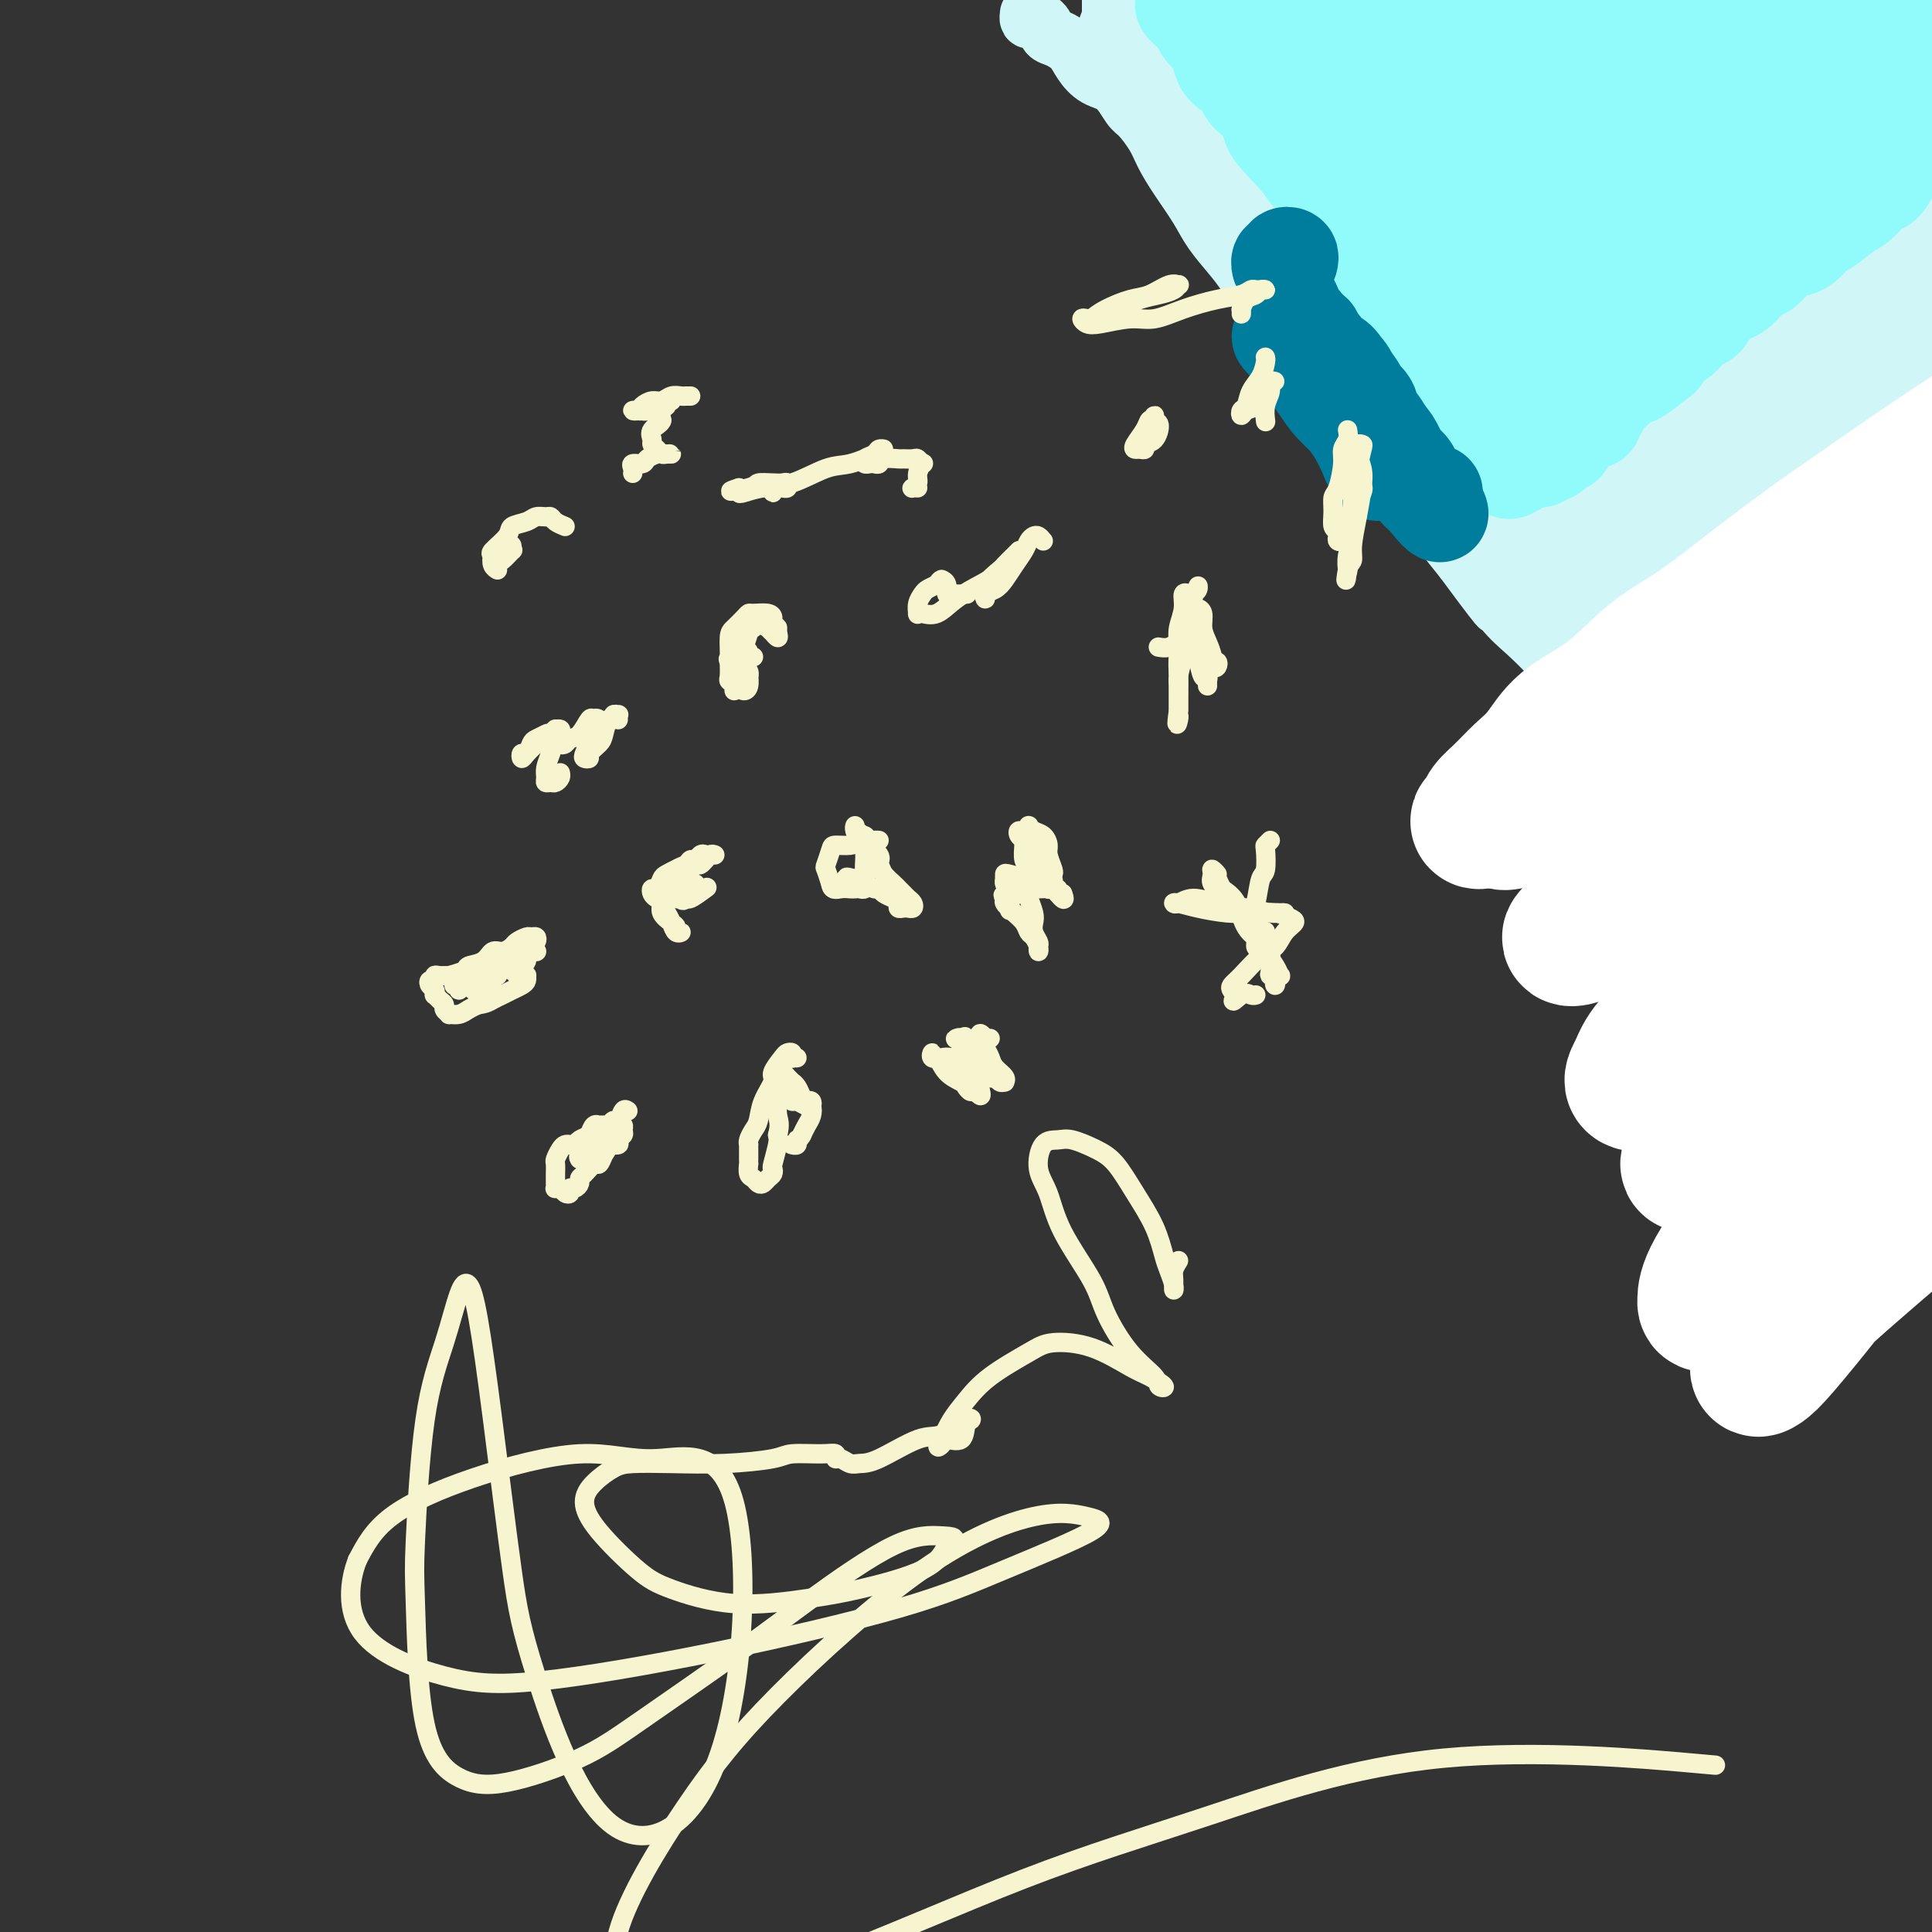 <svg viewBox='0 0 400 400' version='1.1' xmlns='http://www.w3.org/2000/svg' xmlns:xlink='http://www.w3.org/1999/xlink'><rect x="0" y="0" width="400" height="400" fill="#333333" stroke="none"/><g fill='none' stroke='#F7F5D0' stroke-width='4' stroke-linecap='round' stroke-linejoin='round'><path d='M110,196c0.396,-0.308 0.793,-0.615 1,-1c0.207,-0.385 0.225,-0.847 0,-1c-0.225,-0.153 -0.693,0.002 -1,0c-0.307,-0.002 -0.453,-0.160 -1,0c-0.547,0.160 -1.496,0.638 -2,1c-0.504,0.362 -0.563,0.608 -1,1c-0.437,0.392 -1.252,0.931 -2,1c-0.748,0.069 -1.427,-0.332 -2,0c-0.573,0.332 -1.038,1.395 -2,2c-0.962,0.605 -2.422,0.751 -3,1c-0.578,0.249 -0.274,0.602 -1,1c-0.726,0.398 -2.481,0.843 -3,1c-0.519,0.157 0.197,0.027 0,0c-0.197,-0.027 -1.308,0.048 -2,0c-0.692,-0.048 -0.966,-0.220 -1,0c-0.034,0.220 0.173,0.834 0,1c-0.173,0.166 -0.727,-0.114 -1,0c-0.273,0.114 -0.267,0.622 0,1c0.267,0.378 0.794,0.626 1,1c0.206,0.374 0.093,0.873 0,1c-0.093,0.127 -0.164,-0.120 0,0c0.164,0.120 0.564,0.606 1,1c0.436,0.394 0.907,0.695 1,1c0.093,0.305 -0.194,0.615 0,1c0.194,0.385 0.867,0.846 1,1c0.133,0.154 -0.274,-0.000 0,0c0.274,0.000 1.227,0.154 2,0c0.773,-0.154 1.364,-0.615 2,-1c0.636,-0.385 1.318,-0.692 2,-1'/><path d='M99,208c1.666,-0.179 2.331,-0.625 3,-1c0.669,-0.375 1.342,-0.679 2,-1c0.658,-0.321 1.301,-0.660 2,-1c0.699,-0.340 1.452,-0.680 2,-1c0.548,-0.320 0.889,-0.621 1,-1c0.111,-0.379 -0.007,-0.838 0,-1c0.007,-0.162 0.141,-0.028 0,0c-0.141,0.028 -0.557,-0.049 -1,0c-0.443,0.049 -0.915,0.224 -1,0c-0.085,-0.224 0.216,-0.848 0,-1c-0.216,-0.152 -0.948,0.167 -1,0c-0.052,-0.167 0.577,-0.819 1,-1c0.423,-0.181 0.639,0.109 1,0c0.361,-0.109 0.867,-0.618 1,-1c0.133,-0.382 -0.107,-0.638 0,-1c0.107,-0.362 0.560,-0.829 1,-1c0.440,-0.171 0.867,-0.046 1,0c0.133,0.046 -0.029,0.015 0,0c0.029,-0.015 0.250,-0.012 0,0c-0.250,0.012 -0.970,0.034 -1,0c-0.030,-0.034 0.631,-0.122 0,0c-0.631,0.122 -2.555,0.456 -4,1c-1.445,0.544 -2.413,1.298 -3,2c-0.587,0.702 -0.794,1.351 -1,2'/><path d='M102,202c-2.015,0.956 -2.551,0.845 -3,1c-0.449,0.155 -0.811,0.574 -1,1c-0.189,0.426 -0.204,0.857 0,1c0.204,0.143 0.628,-0.004 1,0c0.372,0.004 0.693,0.159 1,0c0.307,-0.159 0.600,-0.631 1,-1c0.400,-0.369 0.906,-0.635 1,-1c0.094,-0.365 -0.223,-0.830 0,-1c0.223,-0.170 0.987,-0.046 1,0c0.013,0.046 -0.724,0.016 -1,0c-0.276,-0.016 -0.091,-0.016 0,0c0.091,0.016 0.087,0.047 0,0c-0.087,-0.047 -0.257,-0.174 -1,0c-0.743,0.174 -2.059,0.649 -3,1c-0.941,0.351 -1.506,0.577 -2,1c-0.494,0.423 -0.916,1.041 -1,1c-0.084,-0.041 0.170,-0.742 0,-1c-0.170,-0.258 -0.763,-0.074 -1,0c-0.237,0.074 -0.119,0.037 0,0'/><path d='M130,230c-0.333,-0.235 -0.667,-0.470 -1,0c-0.333,0.470 -0.667,1.647 -1,2c-0.333,0.353 -0.667,-0.116 -1,0c-0.333,0.116 -0.666,0.819 -1,1c-0.334,0.181 -0.671,-0.159 -1,0c-0.329,0.159 -0.651,0.817 -1,1c-0.349,0.183 -0.723,-0.108 -1,0c-0.277,0.108 -0.455,0.617 -1,1c-0.545,0.383 -1.455,0.640 -2,1c-0.545,0.360 -0.724,0.821 -1,1c-0.276,0.179 -0.648,0.075 -1,0c-0.352,-0.075 -0.683,-0.119 -1,0c-0.317,0.119 -0.621,0.403 -1,1c-0.379,0.597 -0.833,1.509 -1,2c-0.167,0.491 -0.045,0.563 0,1c0.045,0.437 0.015,1.241 0,2c-0.015,0.759 -0.015,1.475 0,2c0.015,0.525 0.047,0.860 0,1c-0.047,0.140 -0.171,0.086 0,0c0.171,-0.086 0.637,-0.204 1,0c0.363,0.204 0.623,0.731 1,1c0.377,0.269 0.871,0.279 1,0c0.129,-0.279 -0.107,-0.847 0,-1c0.107,-0.153 0.557,0.109 1,0c0.443,-0.109 0.878,-0.588 1,-1c0.122,-0.412 -0.070,-0.757 0,-1c0.070,-0.243 0.400,-0.385 1,-1c0.600,-0.615 1.469,-1.704 2,-2c0.531,-0.296 0.723,0.201 1,0c0.277,-0.201 0.638,-1.101 1,-2'/><path d='M125,239c1.338,-1.703 0.684,-1.962 1,-2c0.316,-0.038 1.602,0.144 2,0c0.398,-0.144 -0.093,-0.613 0,-1c0.093,-0.387 0.771,-0.692 1,-1c0.229,-0.308 0.010,-0.618 0,-1c-0.010,-0.382 0.191,-0.834 0,-1c-0.191,-0.166 -0.772,-0.044 -1,0c-0.228,0.044 -0.102,0.012 0,0c0.102,-0.012 0.181,-0.004 0,0c-0.181,0.004 -0.622,0.003 -1,0c-0.378,-0.003 -0.693,-0.008 -1,0c-0.307,0.008 -0.607,0.031 -1,0c-0.393,-0.031 -0.880,-0.114 -1,0c-0.120,0.114 0.127,0.427 0,1c-0.127,0.573 -0.627,1.408 -1,2c-0.373,0.592 -0.619,0.941 -1,1c-0.381,0.059 -0.898,-0.172 -1,0c-0.102,0.172 0.210,0.746 0,1c-0.210,0.254 -0.942,0.187 -1,0c-0.058,-0.187 0.560,-0.495 1,-1c0.440,-0.505 0.703,-1.206 1,-2c0.297,-0.794 0.628,-1.681 1,-2c0.372,-0.319 0.786,-0.069 1,0c0.214,0.069 0.229,-0.045 0,0c-0.229,0.045 -0.702,0.247 -1,1c-0.298,0.753 -0.420,2.058 -1,3c-0.580,0.942 -1.618,1.523 -2,2c-0.382,0.477 -0.109,0.851 0,1c0.109,0.149 0.055,0.075 0,0'/><path d='M148,177c-0.302,-0.122 -0.605,-0.244 -1,0c-0.395,0.244 -0.883,0.854 -1,1c-0.117,0.146 0.137,-0.171 0,0c-0.137,0.171 -0.666,0.829 -1,1c-0.334,0.171 -0.475,-0.147 -1,0c-0.525,0.147 -1.436,0.759 -2,1c-0.564,0.241 -0.781,0.111 -1,0c-0.219,-0.111 -0.441,-0.202 -1,0c-0.559,0.202 -1.457,0.698 -2,1c-0.543,0.302 -0.731,0.410 -1,1c-0.269,0.590 -0.618,1.663 -1,2c-0.382,0.337 -0.798,-0.062 -1,0c-0.202,0.062 -0.191,0.584 0,1c0.191,0.416 0.563,0.727 1,1c0.437,0.273 0.939,0.508 1,1c0.061,0.492 -0.319,1.242 0,2c0.319,0.758 1.336,1.525 2,2c0.664,0.475 0.974,0.657 1,1c0.026,0.343 -0.230,0.846 0,1c0.230,0.154 0.948,-0.041 1,0c0.052,0.041 -0.561,0.320 -1,0c-0.439,-0.320 -0.704,-1.237 -1,-2c-0.296,-0.763 -0.624,-1.373 -1,-2c-0.376,-0.627 -0.802,-1.272 -1,-2c-0.198,-0.728 -0.169,-1.540 0,-2c0.169,-0.460 0.478,-0.566 1,-1c0.522,-0.434 1.256,-1.194 2,-2c0.744,-0.806 1.498,-1.659 2,-2c0.502,-0.341 0.751,-0.171 1,0'/><path d='M143,180c1.037,-1.264 0.629,-0.923 1,-1c0.371,-0.077 1.522,-0.571 2,-1c0.478,-0.429 0.284,-0.791 0,-1c-0.284,-0.209 -0.657,-0.264 -1,0c-0.343,0.264 -0.656,0.847 -1,1c-0.344,0.153 -0.720,-0.123 -1,0c-0.280,0.123 -0.464,0.646 -1,1c-0.536,0.354 -1.423,0.540 -2,1c-0.577,0.460 -0.845,1.195 -1,2c-0.155,0.805 -0.196,1.679 0,2c0.196,0.321 0.631,0.087 1,0c0.369,-0.087 0.674,-0.027 1,0c0.326,0.027 0.673,0.022 1,0c0.327,-0.022 0.635,-0.059 1,0c0.365,0.059 0.787,0.216 1,0c0.213,-0.216 0.216,-0.805 0,-1c-0.216,-0.195 -0.650,0.003 -1,0c-0.350,-0.003 -0.616,-0.207 -1,0c-0.384,0.207 -0.885,0.826 -1,1c-0.115,0.174 0.155,-0.098 0,0c-0.155,0.098 -0.734,0.565 -1,1c-0.266,0.435 -0.219,0.839 0,1c0.219,0.161 0.609,0.081 1,0'/><path d='M141,186c0.368,0.896 0.789,0.137 1,0c0.211,-0.137 0.211,0.348 1,0c0.789,-0.348 2.368,-1.528 3,-2c0.632,-0.472 0.316,-0.236 0,0'/><path d='M182,174c-0.331,-0.033 -0.663,-0.066 -1,0c-0.337,0.066 -0.680,0.232 -1,0c-0.320,-0.232 -0.618,-0.861 -1,-1c-0.382,-0.139 -0.849,0.214 -1,0c-0.151,-0.214 0.014,-0.995 0,-1c-0.014,-0.005 -0.207,0.765 0,1c0.207,0.235 0.814,-0.065 1,0c0.186,0.065 -0.048,0.493 0,1c0.048,0.507 0.380,1.091 1,2c0.620,0.909 1.528,2.141 2,3c0.472,0.859 0.507,1.343 1,2c0.493,0.657 1.442,1.485 2,2c0.558,0.515 0.725,0.716 1,1c0.275,0.284 0.659,0.651 1,1c0.341,0.349 0.639,0.682 1,1c0.361,0.318 0.787,0.622 1,1c0.213,0.378 0.215,0.830 0,1c-0.215,0.170 -0.648,0.056 -1,0c-0.352,-0.056 -0.623,-0.056 -1,0c-0.377,0.056 -0.861,0.169 -1,0c-0.139,-0.169 0.066,-0.619 0,-1c-0.066,-0.381 -0.401,-0.693 -1,-1c-0.599,-0.307 -1.460,-0.608 -2,-1c-0.540,-0.392 -0.760,-0.876 -1,-1c-0.240,-0.124 -0.499,0.110 -1,0c-0.501,-0.110 -1.242,-0.565 -2,-1c-0.758,-0.435 -1.533,-0.848 -2,-1c-0.467,-0.152 -0.626,-0.041 -1,0c-0.374,0.041 -0.964,0.012 -1,0c-0.036,-0.012 0.482,-0.006 1,0'/><path d='M176,182c-1.773,-0.774 0.296,-0.210 1,0c0.704,0.210 0.045,0.067 0,0c-0.045,-0.067 0.524,-0.058 1,0c0.476,0.058 0.860,0.163 1,0c0.140,-0.163 0.035,-0.596 0,-1c-0.035,-0.404 0.001,-0.780 0,-1c-0.001,-0.220 -0.039,-0.283 0,-1c0.039,-0.717 0.154,-2.087 0,-3c-0.154,-0.913 -0.577,-1.370 -1,-2c-0.423,-0.630 -0.846,-1.435 -1,-2c-0.154,-0.565 -0.038,-0.891 0,-1c0.038,-0.109 -0.001,-0.001 0,0c0.001,0.001 0.040,-0.103 0,0c-0.040,0.103 -0.161,0.415 0,1c0.161,0.585 0.604,1.445 1,2c0.396,0.555 0.746,0.806 1,1c0.254,0.194 0.412,0.332 1,1c0.588,0.668 1.607,1.868 2,2c0.393,0.132 0.161,-0.802 0,-1c-0.161,-0.198 -0.253,0.340 -1,0c-0.747,-0.340 -2.151,-1.558 -3,-2c-0.849,-0.442 -1.142,-0.106 -2,0c-0.858,0.106 -2.280,-0.016 -3,0c-0.720,0.016 -0.740,0.169 -1,1c-0.260,0.831 -0.762,2.339 -1,3c-0.238,0.661 -0.211,0.475 0,1c0.211,0.525 0.605,1.763 1,3'/><path d='M172,183c0.190,1.464 1.165,1.126 2,1c0.835,-0.126 1.532,-0.038 2,0c0.468,0.038 0.709,0.025 1,0c0.291,-0.025 0.632,-0.063 1,0c0.368,0.063 0.764,0.227 1,0c0.236,-0.227 0.311,-0.844 0,-1c-0.311,-0.156 -1.007,0.150 -1,0c0.007,-0.150 0.716,-0.757 1,-1c0.284,-0.243 0.142,-0.121 0,0'/><path d='M213,176c-0.451,-0.330 -0.902,-0.660 -1,-1c-0.098,-0.340 0.156,-0.690 0,-1c-0.156,-0.310 -0.721,-0.579 -1,-1c-0.279,-0.421 -0.272,-0.992 0,-1c0.272,-0.008 0.809,0.548 1,1c0.191,0.452 0.037,0.800 0,1c-0.037,0.200 0.042,0.251 0,1c-0.042,0.749 -0.204,2.196 0,3c0.204,0.804 0.773,0.964 1,2c0.227,1.036 0.112,2.949 0,4c-0.112,1.051 -0.223,1.241 0,2c0.223,0.759 0.778,2.087 1,3c0.222,0.913 0.112,1.412 0,2c-0.112,0.588 -0.225,1.266 0,2c0.225,0.734 0.790,1.524 1,2c0.210,0.476 0.067,0.637 0,1c-0.067,0.363 -0.058,0.929 0,1c0.058,0.071 0.167,-0.352 0,-1c-0.167,-0.648 -0.608,-1.522 -1,-2c-0.392,-0.478 -0.736,-0.562 -1,-1c-0.264,-0.438 -0.449,-1.231 -1,-2c-0.551,-0.769 -1.468,-1.513 -2,-2c-0.532,-0.487 -0.679,-0.718 -1,-1c-0.321,-0.282 -0.817,-0.614 -1,-1c-0.183,-0.386 -0.052,-0.824 0,-1c0.052,-0.176 0.026,-0.088 0,0'/><path d='M208,186c-0.904,-1.482 0.334,-0.187 1,0c0.666,0.187 0.758,-0.734 1,-1c0.242,-0.266 0.633,0.125 1,0c0.367,-0.125 0.712,-0.764 1,-1c0.288,-0.236 0.521,-0.067 1,0c0.479,0.067 1.204,0.033 2,0c0.796,-0.033 1.663,-0.064 2,0c0.337,0.064 0.142,0.224 0,0c-0.142,-0.224 -0.233,-0.832 0,-1c0.233,-0.168 0.791,0.103 1,0c0.209,-0.103 0.071,-0.579 0,-1c-0.071,-0.421 -0.074,-0.785 0,-1c0.074,-0.215 0.223,-0.281 0,-1c-0.223,-0.719 -0.820,-2.091 -1,-3c-0.180,-0.909 0.057,-1.354 0,-2c-0.057,-0.646 -0.408,-1.495 -1,-2c-0.592,-0.505 -1.427,-0.668 -2,-1c-0.573,-0.332 -0.885,-0.832 -1,-1c-0.115,-0.168 -0.031,-0.004 0,0c0.031,0.004 0.011,-0.152 0,0c-0.011,0.152 -0.014,0.612 0,1c0.014,0.388 0.045,0.705 0,1c-0.045,0.295 -0.167,0.568 0,1c0.167,0.432 0.622,1.024 1,2c0.378,0.976 0.680,2.338 1,3c0.320,0.662 0.659,0.626 1,1c0.341,0.374 0.682,1.158 1,2c0.318,0.842 0.611,1.741 1,2c0.389,0.259 0.874,-0.123 1,0c0.126,0.123 -0.107,0.749 0,1c0.107,0.251 0.553,0.125 1,0'/><path d='M220,185c0.896,2.226 -0.363,0.789 -1,0c-0.637,-0.789 -0.651,-0.932 -1,-1c-0.349,-0.068 -1.032,-0.060 -1,0c0.032,0.060 0.779,0.173 0,0c-0.779,-0.173 -3.084,-0.632 -4,-1c-0.916,-0.368 -0.442,-0.646 -1,-1c-0.558,-0.354 -2.147,-0.784 -3,-1c-0.853,-0.216 -0.971,-0.216 -1,0c-0.029,0.216 0.030,0.650 0,1c-0.030,0.350 -0.148,0.617 0,1c0.148,0.383 0.561,0.883 1,1c0.439,0.117 0.903,-0.150 1,0c0.097,0.150 -0.174,0.717 0,1c0.174,0.283 0.792,0.281 1,0c0.208,-0.281 0.004,-0.842 0,-1c-0.004,-0.158 0.191,0.087 0,0c-0.191,-0.087 -0.769,-0.506 -1,-1c-0.231,-0.494 -0.114,-1.063 0,-1c0.114,0.063 0.227,0.759 0,1c-0.227,0.241 -0.792,0.026 -1,1c-0.208,0.974 -0.059,3.135 0,4c0.059,0.865 0.030,0.432 0,0'/><path d='M165,219c-0.425,0.008 -0.849,0.016 -1,0c-0.151,-0.016 -0.028,-0.056 0,0c0.028,0.056 -0.039,0.207 0,0c0.039,-0.207 0.184,-0.773 0,-1c-0.184,-0.227 -0.697,-0.116 -1,0c-0.303,0.116 -0.396,0.237 -1,1c-0.604,0.763 -1.720,2.168 -2,3c-0.280,0.832 0.275,1.091 0,2c-0.275,0.909 -1.380,2.468 -2,4c-0.620,1.532 -0.755,3.037 -1,4c-0.245,0.963 -0.602,1.385 -1,2c-0.398,0.615 -0.839,1.422 -1,2c-0.161,0.578 -0.043,0.928 0,1c0.043,0.072 0.012,-0.134 0,0c-0.012,0.134 -0.003,0.609 0,1c0.003,0.391 -0.000,0.700 0,1c0.000,0.300 0.003,0.591 0,1c-0.003,0.409 -0.012,0.936 0,1c0.012,0.064 0.045,-0.336 0,0c-0.045,0.336 -0.167,1.407 0,2c0.167,0.593 0.623,0.706 1,1c0.377,0.294 0.676,0.769 1,1c0.324,0.231 0.674,0.219 1,0c0.326,-0.219 0.627,-0.647 1,-1c0.373,-0.353 0.818,-0.633 1,-1c0.182,-0.367 0.100,-0.820 0,-1c-0.100,-0.180 -0.219,-0.087 0,-1c0.219,-0.913 0.777,-2.832 1,-4c0.223,-1.168 0.112,-1.584 0,-2'/><path d='M161,235c0.620,-2.299 0.170,-3.048 0,-4c-0.170,-0.952 -0.060,-2.109 0,-3c0.060,-0.891 0.072,-1.518 0,-2c-0.072,-0.482 -0.226,-0.819 0,-1c0.226,-0.181 0.833,-0.207 1,0c0.167,0.207 -0.106,0.647 0,1c0.106,0.353 0.592,0.617 1,1c0.408,0.383 0.737,0.884 1,1c0.263,0.116 0.460,-0.151 1,0c0.540,0.151 1.425,0.722 2,1c0.575,0.278 0.841,0.265 1,0c0.159,-0.265 0.212,-0.780 0,-1c-0.212,-0.220 -0.688,-0.144 -1,0c-0.312,0.144 -0.459,0.357 -1,0c-0.541,-0.357 -1.476,-1.283 -2,-2c-0.524,-0.717 -0.639,-1.226 -1,-2c-0.361,-0.774 -0.969,-1.813 -1,-2c-0.031,-0.187 0.517,0.478 1,1c0.483,0.522 0.903,0.899 1,1c0.097,0.101 -0.128,-0.076 0,0c0.128,0.076 0.609,0.405 1,1c0.391,0.595 0.690,1.458 1,2c0.310,0.542 0.630,0.764 1,1c0.370,0.236 0.790,0.486 1,1c0.210,0.514 0.210,1.292 0,2c-0.210,0.708 -0.632,1.345 -1,2c-0.368,0.655 -0.684,1.327 -1,2'/><path d='M166,235c-0.552,1.094 -0.932,0.829 -1,1c-0.068,0.171 0.178,0.778 0,1c-0.178,0.222 -0.779,0.060 -1,0c-0.221,-0.060 -0.063,-0.017 0,0c0.063,0.017 0.032,0.009 0,0'/><path d='M205,215c-0.451,-0.035 -0.903,-0.070 -1,0c-0.097,0.070 0.159,0.245 0,0c-0.159,-0.245 -0.735,-0.911 -1,-1c-0.265,-0.089 -0.221,0.399 0,1c0.221,0.601 0.619,1.314 1,2c0.381,0.686 0.744,1.346 1,2c0.256,0.654 0.405,1.301 1,2c0.595,0.699 1.635,1.451 2,2c0.365,0.549 0.056,0.896 0,1c-0.056,0.104 0.142,-0.034 0,0c-0.142,0.034 -0.623,0.242 -1,0c-0.377,-0.242 -0.650,-0.933 -1,-1c-0.350,-0.067 -0.776,0.490 -1,0c-0.224,-0.490 -0.246,-2.026 -1,-3c-0.754,-0.974 -2.242,-1.385 -3,-2c-0.758,-0.615 -0.788,-1.434 -1,-2c-0.212,-0.566 -0.607,-0.878 -1,-1c-0.393,-0.122 -0.786,-0.055 -1,0c-0.214,0.055 -0.251,0.096 0,0c0.251,-0.096 0.788,-0.329 1,0c0.212,0.329 0.099,1.221 0,2c-0.099,0.779 -0.185,1.446 0,2c0.185,0.554 0.641,0.997 1,2c0.359,1.003 0.622,2.568 1,3c0.378,0.432 0.871,-0.268 1,0c0.129,0.268 -0.106,1.505 0,2c0.106,0.495 0.553,0.247 1,0'/><path d='M203,226c0.438,1.688 -0.467,0.410 -1,0c-0.533,-0.410 -0.696,0.050 -1,0c-0.304,-0.050 -0.751,-0.611 -1,-1c-0.249,-0.389 -0.301,-0.606 -1,-1c-0.699,-0.394 -2.045,-0.963 -3,-2c-0.955,-1.037 -1.517,-2.540 -2,-3c-0.483,-0.460 -0.885,0.125 -1,0c-0.115,-0.125 0.057,-0.959 0,-1c-0.057,-0.041 -0.343,0.710 0,1c0.343,0.290 1.314,0.119 2,0c0.686,-0.119 1.088,-0.186 2,0c0.912,0.186 2.336,0.624 3,1c0.664,0.376 0.570,0.691 1,1c0.430,0.309 1.384,0.613 2,1c0.616,0.387 0.894,0.857 1,1c0.106,0.143 0.041,-0.039 0,0c-0.041,0.039 -0.057,0.301 0,0c0.057,-0.301 0.186,-1.163 0,-2c-0.186,-0.837 -0.689,-1.647 -1,-2c-0.311,-0.353 -0.430,-0.249 -1,-1c-0.570,-0.751 -1.591,-2.357 -2,-3c-0.409,-0.643 -0.204,-0.321 0,0'/><path d='M161,131c0.120,0.542 0.239,1.084 0,1c-0.239,-0.084 -0.838,-0.793 -1,-1c-0.162,-0.207 0.111,0.087 0,0c-0.111,-0.087 -0.607,-0.554 -1,-1c-0.393,-0.446 -0.682,-0.871 -1,-1c-0.318,-0.129 -0.663,0.037 -1,0c-0.337,-0.037 -0.664,-0.277 -1,0c-0.336,0.277 -0.679,1.072 -1,2c-0.321,0.928 -0.619,1.990 -1,3c-0.381,1.010 -0.844,1.968 -1,3c-0.156,1.032 -0.003,2.139 0,3c0.003,0.861 -0.143,1.476 0,2c0.143,0.524 0.574,0.959 1,1c0.426,0.041 0.847,-0.310 1,-1c0.153,-0.690 0.037,-1.718 0,-2c-0.037,-0.282 0.005,0.181 0,0c-0.005,-0.181 -0.057,-1.006 0,-1c0.057,0.006 0.221,0.843 0,1c-0.221,0.157 -0.829,-0.367 -1,0c-0.171,0.367 0.094,1.626 0,2c-0.094,0.374 -0.547,-0.136 -1,0c-0.453,0.136 -0.906,0.918 -1,1c-0.094,0.082 0.171,-0.535 0,-1c-0.171,-0.465 -0.777,-0.779 -1,-1c-0.223,-0.221 -0.064,-0.349 0,-1c0.064,-0.651 0.032,-1.826 0,-3'/><path d='M151,137c-0.455,-0.937 -0.094,-0.279 0,-1c0.094,-0.721 -0.079,-2.820 0,-4c0.079,-1.180 0.410,-1.441 1,-2c0.590,-0.559 1.441,-1.415 2,-2c0.559,-0.585 0.828,-0.900 1,-1c0.172,-0.100 0.247,0.015 1,0c0.753,-0.015 2.184,-0.162 3,0c0.816,0.162 1.018,0.631 1,1c-0.018,0.369 -0.255,0.636 0,1c0.255,0.364 1.004,0.825 1,1c-0.004,0.175 -0.760,0.065 -1,0c-0.240,-0.065 0.038,-0.085 0,0c-0.038,0.085 -0.391,0.274 -1,0c-0.609,-0.274 -1.473,-1.013 -2,-1c-0.527,0.013 -0.716,0.777 -1,1c-0.284,0.223 -0.662,-0.095 -1,0c-0.338,0.095 -0.637,0.603 -1,1c-0.363,0.397 -0.792,0.685 -1,1c-0.208,0.315 -0.196,0.659 0,1c0.196,0.341 0.575,0.680 1,1c0.425,0.320 0.898,0.622 1,1c0.102,0.378 -0.165,0.833 0,1c0.165,0.167 0.761,0.048 1,0c0.239,-0.048 0.119,-0.024 0,0'/><path d='M128,149c-0.032,-0.432 -0.064,-0.865 0,-1c0.064,-0.135 0.224,0.026 0,0c-0.224,-0.026 -0.832,-0.240 -1,0c-0.168,0.240 0.105,0.932 0,1c-0.105,0.068 -0.587,-0.490 -1,0c-0.413,0.490 -0.755,2.027 -1,3c-0.245,0.973 -0.392,1.383 -1,2c-0.608,0.617 -1.677,1.441 -2,2c-0.323,0.559 0.100,0.853 0,1c-0.100,0.147 -0.722,0.147 -1,0c-0.278,-0.147 -0.214,-0.442 0,-1c0.214,-0.558 0.576,-1.378 1,-2c0.424,-0.622 0.910,-1.045 1,-2c0.090,-0.955 -0.216,-2.441 0,-3c0.216,-0.559 0.955,-0.189 1,0c0.045,0.189 -0.604,0.198 -1,0c-0.396,-0.198 -0.541,-0.602 -1,0c-0.459,0.602 -1.233,2.210 -2,3c-0.767,0.790 -1.526,0.762 -2,1c-0.474,0.238 -0.663,0.740 -1,1c-0.337,0.260 -0.821,0.276 -1,0c-0.179,-0.276 -0.052,-0.844 0,-1c0.052,-0.156 0.029,0.101 0,0c-0.029,-0.101 -0.063,-0.560 0,-1c0.063,-0.440 0.223,-0.860 0,-1c-0.223,-0.140 -0.829,0.001 -1,0c-0.171,-0.001 0.094,-0.143 0,0c-0.094,0.143 -0.547,0.572 -1,1'/><path d='M114,152c-0.885,-0.117 -1.597,0.591 -2,1c-0.403,0.409 -0.497,0.518 -1,1c-0.503,0.482 -1.413,1.338 -2,2c-0.587,0.662 -0.849,1.131 -1,1c-0.151,-0.131 -0.191,-0.862 0,-1c0.191,-0.138 0.614,0.316 1,0c0.386,-0.316 0.734,-1.401 1,-2c0.266,-0.599 0.450,-0.713 1,-1c0.550,-0.287 1.465,-0.748 2,-1c0.535,-0.252 0.689,-0.296 1,0c0.311,0.296 0.777,0.933 1,1c0.223,0.067 0.203,-0.437 0,0c-0.203,0.437 -0.587,1.816 -1,3c-0.413,1.184 -0.854,2.174 -1,3c-0.146,0.826 0.003,1.486 0,2c-0.003,0.514 -0.158,0.880 0,1c0.158,0.120 0.631,-0.007 1,0c0.369,0.007 0.635,0.146 1,0c0.365,-0.146 0.829,-0.578 1,-1c0.171,-0.422 0.049,-0.835 0,-1c-0.049,-0.165 -0.024,-0.083 0,0'/><path d='M246,127c-0.391,-0.054 -0.781,-0.109 -1,0c-0.219,0.109 -0.265,0.380 0,0c0.265,-0.380 0.841,-1.413 1,-2c0.159,-0.587 -0.100,-0.728 0,-1c0.100,-0.272 0.560,-0.674 1,-1c0.440,-0.326 0.861,-0.576 1,-1c0.139,-0.424 -0.004,-1.023 0,-1c0.004,0.023 0.155,0.666 0,1c-0.155,0.334 -0.616,0.357 -1,1c-0.384,0.643 -0.691,1.905 -1,3c-0.309,1.095 -0.619,2.023 -1,3c-0.381,0.977 -0.834,2.004 -1,3c-0.166,0.996 -0.044,1.961 0,3c0.044,1.039 0.012,2.153 0,3c-0.012,0.847 -0.004,1.427 0,2c0.004,0.573 0.004,1.137 0,2c-0.004,0.863 -0.010,2.024 0,2c0.010,-0.024 0.038,-1.233 0,-2c-0.038,-0.767 -0.140,-1.092 0,-2c0.140,-0.908 0.522,-2.398 1,-4c0.478,-1.602 1.053,-3.315 1,-4c-0.053,-0.685 -0.732,-0.343 -1,0c-0.268,0.343 -0.124,0.686 0,1c0.124,0.314 0.229,0.598 0,1c-0.229,0.402 -0.794,0.923 -1,2c-0.206,1.077 -0.055,2.711 0,4c0.055,1.289 0.015,2.232 0,3c-0.015,0.768 -0.004,1.362 0,2c0.004,0.638 0.002,1.319 0,2'/><path d='M244,147c-0.619,4.370 -0.166,2.796 0,2c0.166,-0.796 0.044,-0.814 0,-1c-0.044,-0.186 -0.012,-0.538 0,-1c0.012,-0.462 0.002,-1.032 0,-2c-0.002,-0.968 0.004,-2.334 0,-4c-0.004,-1.666 -0.016,-3.631 0,-5c0.016,-1.369 0.061,-2.143 0,-3c-0.061,-0.857 -0.228,-1.798 0,-3c0.228,-1.202 0.850,-2.664 1,-4c0.150,-1.336 -0.171,-2.546 0,-3c0.171,-0.454 0.834,-0.151 1,0c0.166,0.151 -0.166,0.151 0,0c0.166,-0.151 0.831,-0.451 1,0c0.169,0.451 -0.158,1.655 0,3c0.158,1.345 0.802,2.831 1,4c0.198,1.169 -0.051,2.022 0,3c0.051,0.978 0.402,2.080 1,3c0.598,0.920 1.443,1.657 2,2c0.557,0.343 0.826,0.293 1,0c0.174,-0.293 0.253,-0.830 0,-1c-0.253,-0.170 -0.837,0.025 -1,0c-0.163,-0.025 0.096,-0.270 0,-1c-0.096,-0.730 -0.548,-1.945 -1,-3c-0.452,-1.055 -0.906,-1.952 -1,-3c-0.094,-1.048 0.171,-2.249 0,-3c-0.171,-0.751 -0.779,-1.053 -1,-1c-0.221,0.053 -0.057,0.462 0,1c0.057,0.538 0.005,1.206 0,2c-0.005,0.794 0.037,1.714 0,3c-0.037,1.286 -0.153,2.939 0,4c0.153,1.061 0.577,1.531 1,2'/><path d='M249,138c0.227,2.113 0.794,1.896 1,2c0.206,0.104 0.053,0.529 0,1c-0.053,0.471 -0.004,0.987 0,1c0.004,0.013 -0.038,-0.478 0,-1c0.038,-0.522 0.155,-1.076 0,-1c-0.155,0.076 -0.583,0.781 -1,0c-0.417,-0.781 -0.822,-3.047 -1,-4c-0.178,-0.953 -0.130,-0.591 0,-1c0.130,-0.409 0.343,-1.588 0,-2c-0.343,-0.412 -1.241,-0.058 -2,0c-0.759,0.058 -1.379,-0.180 -2,0c-0.621,0.180 -1.244,0.779 -2,1c-0.756,0.221 -1.645,0.063 -2,0c-0.355,-0.063 -0.178,-0.032 0,0'/><path d='M216,112c-0.335,-0.403 -0.670,-0.807 -1,-1c-0.330,-0.193 -0.655,-0.176 -1,0c-0.345,0.176 -0.711,0.509 -1,1c-0.289,0.491 -0.502,1.139 -1,2c-0.498,0.861 -1.282,1.934 -2,3c-0.718,1.066 -1.369,2.124 -2,3c-0.631,0.876 -1.240,1.571 -2,2c-0.760,0.429 -1.671,0.594 -2,1c-0.329,0.406 -0.077,1.054 0,1c0.077,-0.054 -0.019,-0.812 0,-1c0.019,-0.188 0.155,0.192 0,0c-0.155,-0.192 -0.601,-0.956 0,-2c0.601,-1.044 2.249,-2.367 3,-3c0.751,-0.633 0.606,-0.575 1,-1c0.394,-0.425 1.326,-1.334 2,-2c0.674,-0.666 1.091,-1.091 1,-1c-0.091,0.091 -0.691,0.698 -1,1c-0.309,0.302 -0.326,0.299 -1,1c-0.674,0.701 -2.005,2.107 -3,3c-0.995,0.893 -1.654,1.272 -3,2c-1.346,0.728 -3.380,1.804 -5,3c-1.620,1.196 -2.827,2.511 -4,3c-1.173,0.489 -2.311,0.152 -3,0c-0.689,-0.152 -0.928,-0.121 -1,0c-0.072,0.121 0.025,0.331 0,0c-0.025,-0.331 -0.172,-1.202 0,-2c0.172,-0.798 0.662,-1.523 1,-2c0.338,-0.477 0.525,-0.708 1,-1c0.475,-0.292 1.237,-0.646 2,-1'/><path d='M194,121c0.708,-1.147 0.978,-1.015 1,-1c0.022,0.015 -0.202,-0.087 0,0c0.202,0.087 0.832,0.363 1,1c0.168,0.637 -0.126,1.635 0,2c0.126,0.365 0.673,0.098 1,0c0.327,-0.098 0.434,-0.026 1,0c0.566,0.026 1.590,0.008 2,0c0.410,-0.008 0.205,-0.004 0,0'/><path d='M190,101c-0.390,-0.019 -0.781,-0.037 -1,0c-0.219,0.037 -0.268,0.130 0,0c0.268,-0.130 0.853,-0.484 1,-1c0.147,-0.516 -0.145,-1.196 0,-2c0.145,-0.804 0.725,-1.732 1,-2c0.275,-0.268 0.244,0.125 0,0c-0.244,-0.125 -0.703,-0.766 -1,-1c-0.297,-0.234 -0.433,-0.059 -1,0c-0.567,0.059 -1.567,0.002 -2,0c-0.433,-0.002 -0.301,0.052 -1,0c-0.699,-0.052 -2.229,-0.209 -3,0c-0.771,0.209 -0.783,0.785 -1,1c-0.217,0.215 -0.640,0.069 -1,0c-0.360,-0.069 -0.658,-0.061 -1,0c-0.342,0.061 -0.728,0.174 -1,0c-0.272,-0.174 -0.431,-0.636 0,-1c0.431,-0.364 1.450,-0.632 2,-1c0.550,-0.368 0.629,-0.838 1,-1c0.371,-0.162 1.032,-0.018 1,0c-0.032,0.018 -0.758,-0.090 -1,0c-0.242,0.090 0.001,0.377 -1,1c-1.001,0.623 -3.245,1.582 -5,2c-1.755,0.418 -3.020,0.295 -5,1c-1.980,0.705 -4.674,2.239 -7,3c-2.326,0.761 -4.283,0.750 -6,1c-1.717,0.250 -3.193,0.759 -4,1c-0.807,0.241 -0.945,0.212 -1,0c-0.055,-0.212 -0.028,-0.606 0,-1'/><path d='M153,101c-4.114,1.298 0.103,0.543 2,0c1.897,-0.543 1.476,-0.874 2,-1c0.524,-0.126 1.994,-0.048 3,0c1.006,0.048 1.549,0.066 2,0c0.451,-0.066 0.811,-0.215 1,0c0.189,0.215 0.208,0.794 0,1c-0.208,0.206 -0.644,0.037 -1,0c-0.356,-0.037 -0.631,0.056 -1,0c-0.369,-0.056 -0.831,-0.263 -1,0c-0.169,0.263 -0.046,0.994 0,1c0.046,0.006 0.013,-0.713 0,-1c-0.013,-0.287 -0.007,-0.144 0,0'/><path d='M143,82c-0.440,0.002 -0.880,0.005 -1,0c-0.120,-0.005 0.081,-0.016 0,0c-0.081,0.016 -0.445,0.060 -1,0c-0.555,-0.060 -1.300,-0.222 -2,0c-0.700,0.222 -1.355,0.830 -2,1c-0.645,0.170 -1.280,-0.098 -2,0c-0.720,0.098 -1.524,0.563 -2,1c-0.476,0.437 -0.624,0.846 -1,1c-0.376,0.154 -0.982,0.051 -1,0c-0.018,-0.051 0.550,-0.052 1,0c0.450,0.052 0.782,0.158 1,0c0.218,-0.158 0.322,-0.579 1,-1c0.678,-0.421 1.931,-0.841 3,-1c1.069,-0.159 1.954,-0.058 2,0c0.046,0.058 -0.747,0.072 -1,0c-0.253,-0.072 0.033,-0.229 0,0c-0.033,0.229 -0.384,0.846 -1,1c-0.616,0.154 -1.498,-0.154 -2,0c-0.502,0.154 -0.624,0.769 -1,1c-0.376,0.231 -1.006,0.076 -1,0c0.006,-0.076 0.647,-0.074 1,0c0.353,0.074 0.416,0.218 1,0c0.584,-0.218 1.687,-0.799 2,-1c0.313,-0.201 -0.163,-0.023 0,0c0.163,0.023 0.967,-0.109 1,0c0.033,0.109 -0.705,0.460 -1,1c-0.295,0.540 -0.148,1.270 0,2'/><path d='M137,87c0.008,0.654 -1.473,1.289 -2,2c-0.527,0.711 -0.100,1.497 0,2c0.100,0.503 -0.126,0.723 0,1c0.126,0.277 0.605,0.610 1,1c0.395,0.390 0.705,0.837 1,1c0.295,0.163 0.575,0.043 1,0c0.425,-0.043 0.997,-0.009 1,0c0.003,0.009 -0.561,-0.008 -1,0c-0.439,0.008 -0.752,0.040 -1,0c-0.248,-0.040 -0.431,-0.151 -1,0c-0.569,0.151 -1.526,0.566 -2,1c-0.474,0.434 -0.467,0.887 -1,1c-0.533,0.113 -1.607,-0.114 -2,0c-0.393,0.114 -0.106,0.569 0,1c0.106,0.431 0.030,0.837 0,1c-0.030,0.163 -0.015,0.081 0,0'/><path d='M117,109c-0.749,-0.308 -1.498,-0.615 -2,-1c-0.502,-0.385 -0.759,-0.847 -1,-1c-0.241,-0.153 -0.468,0.002 -1,0c-0.532,-0.002 -1.369,-0.162 -2,0c-0.631,0.162 -1.055,0.645 -2,1c-0.945,0.355 -2.411,0.582 -3,1c-0.589,0.418 -0.302,1.026 -1,2c-0.698,0.974 -2.380,2.313 -3,3c-0.620,0.687 -0.179,0.722 0,1c0.179,0.278 0.094,0.799 0,1c-0.094,0.201 -0.197,0.083 0,0c0.197,-0.083 0.694,-0.131 1,0c0.306,0.131 0.420,0.441 1,0c0.580,-0.441 1.627,-1.631 2,-2c0.373,-0.369 0.072,0.085 0,0c-0.072,-0.085 0.085,-0.710 0,-1c-0.085,-0.290 -0.411,-0.246 -1,0c-0.589,0.246 -1.440,0.693 -2,1c-0.560,0.307 -0.831,0.474 -1,1c-0.169,0.526 -0.238,1.411 0,2c0.238,0.589 0.782,0.883 1,1c0.218,0.117 0.109,0.059 0,0'/><path d='M239,87c-0.369,-0.144 -0.737,-0.287 -1,0c-0.263,0.287 -0.420,1.006 -1,2c-0.580,0.994 -1.583,2.263 -2,3c-0.417,0.737 -0.249,0.943 0,1c0.249,0.057 0.579,-0.034 1,0c0.421,0.034 0.932,0.192 1,0c0.068,-0.192 -0.307,-0.736 0,-1c0.307,-0.264 1.298,-0.249 2,-1c0.702,-0.751 1.116,-2.267 1,-3c-0.116,-0.733 -0.763,-0.681 -1,-1c-0.237,-0.319 -0.064,-1.009 0,-1c0.064,0.009 0.018,0.717 0,1c-0.018,0.283 -0.009,0.142 0,0'/></g>
<g fill='none' stroke='#D0F6F7' stroke-width='12' stroke-linecap='round' stroke-linejoin='round'><path d='M248,17c-0.451,-0.302 -0.901,-0.603 -1,-1c-0.099,-0.397 0.155,-0.889 0,-1c-0.155,-0.111 -0.718,0.159 -1,0c-0.282,-0.159 -0.283,-0.745 0,-1c0.283,-0.255 0.850,-0.177 1,0c0.150,0.177 -0.116,0.455 0,1c0.116,0.545 0.613,1.357 1,2c0.387,0.643 0.665,1.118 1,2c0.335,0.882 0.728,2.172 1,3c0.272,0.828 0.425,1.193 1,2c0.575,0.807 1.574,2.056 2,3c0.426,0.944 0.278,1.585 1,3c0.722,1.415 2.313,3.605 3,5c0.687,1.395 0.471,1.994 1,3c0.529,1.006 1.802,2.419 3,4c1.198,1.581 2.321,3.330 3,5c0.679,1.670 0.915,3.262 2,5c1.085,1.738 3.020,3.621 4,5c0.980,1.379 1.005,2.255 2,4c0.995,1.745 2.961,4.360 4,6c1.039,1.640 1.153,2.306 1,2c-0.153,-0.306 -0.573,-1.582 0,-1c0.573,0.582 2.138,3.024 3,5c0.862,1.976 1.020,3.485 2,5c0.980,1.515 2.783,3.035 4,5c1.217,1.965 1.847,4.375 3,6c1.153,1.625 2.829,2.463 4,4c1.171,1.537 1.839,3.772 3,6c1.161,2.228 2.817,4.451 4,6c1.183,1.549 1.894,2.426 3,4c1.106,1.574 2.605,3.847 4,6c1.395,2.153 2.684,4.187 4,6c1.316,1.813 2.658,3.407 4,5'/><path d='M315,126c8.036,12.319 3.626,6.116 3,5c-0.626,-1.116 2.531,2.853 4,5c1.469,2.147 1.248,2.471 2,4c0.752,1.529 2.475,4.264 4,6c1.525,1.736 2.851,2.473 4,4c1.149,1.527 2.120,3.845 3,6c0.880,2.155 1.668,4.146 3,6c1.332,1.854 3.208,3.572 4,5c0.792,1.428 0.500,2.567 1,4c0.500,1.433 1.790,3.159 3,5c1.210,1.841 2.338,3.797 3,5c0.662,1.203 0.859,1.653 2,3c1.141,1.347 3.228,3.593 4,5c0.772,1.407 0.231,1.976 1,3c0.769,1.024 2.850,2.502 4,4c1.150,1.498 1.370,3.015 2,4c0.630,0.985 1.671,1.439 2,2c0.329,0.561 -0.056,1.229 0,2c0.056,0.771 0.551,1.646 1,2c0.449,0.354 0.852,0.188 1,0c0.148,-0.188 0.040,-0.397 0,-1c-0.040,-0.603 -0.011,-1.601 0,-2c0.011,-0.399 0.006,-0.200 0,0'/><path d='M245,13c0.446,-0.111 0.892,-0.222 1,0c0.108,0.222 -0.122,0.777 0,1c0.122,0.223 0.596,0.112 1,0c0.404,-0.112 0.739,-0.227 1,0c0.261,0.227 0.449,0.796 1,1c0.551,0.204 1.464,0.044 2,0c0.536,-0.044 0.695,0.027 1,0c0.305,-0.027 0.756,-0.151 1,0c0.244,0.151 0.280,0.576 0,1c-0.280,0.424 -0.875,0.845 -1,1c-0.125,0.155 0.219,0.043 0,0c-0.219,-0.043 -1.003,-0.018 -1,0c0.003,0.018 0.791,0.030 1,0c0.209,-0.030 -0.162,-0.100 0,0c0.162,0.100 0.858,0.371 1,0c0.142,-0.371 -0.269,-1.383 0,-2c0.269,-0.617 1.218,-0.837 2,-1c0.782,-0.163 1.398,-0.267 2,-1c0.602,-0.733 1.190,-2.093 2,-3c0.810,-0.907 1.842,-1.359 3,-2c1.158,-0.641 2.443,-1.470 3,-2c0.557,-0.530 0.386,-0.761 1,-1c0.614,-0.239 2.011,-0.488 3,-1c0.989,-0.512 1.568,-1.289 2,-2c0.432,-0.711 0.716,-1.355 1,-2'/><path d='M272,0c3.329,-2.808 2.150,-1.328 2,-1c-0.150,0.328 0.729,-0.497 1,-1c0.271,-0.503 -0.066,-0.686 0,-1c0.066,-0.314 0.537,-0.759 1,-1c0.463,-0.241 0.920,-0.276 1,0c0.080,0.276 -0.216,0.865 0,1c0.216,0.135 0.944,-0.184 1,0c0.056,0.184 -0.560,0.873 -1,1c-0.440,0.127 -0.706,-0.306 -1,0c-0.294,0.306 -0.618,1.352 -1,2c-0.382,0.648 -0.824,0.900 -1,1c-0.176,0.100 -0.088,0.050 0,0'/><path d='M213,3c0.016,-0.117 0.031,-0.235 0,0c-0.031,0.235 -0.109,0.822 0,1c0.109,0.178 0.403,-0.052 1,0c0.597,0.052 1.496,0.387 2,1c0.504,0.613 0.612,1.505 1,2c0.388,0.495 1.055,0.591 2,1c0.945,0.409 2.168,1.129 3,2c0.832,0.871 1.271,1.894 2,3c0.729,1.106 1.746,2.294 3,3c1.254,0.706 2.744,0.929 4,2c1.256,1.071 2.278,2.991 3,4c0.722,1.009 1.145,1.108 2,2c0.855,0.892 2.142,2.575 3,4c0.858,1.425 1.286,2.590 2,4c0.714,1.410 1.713,3.064 3,5c1.287,1.936 2.864,4.154 4,6c1.136,1.846 1.833,3.321 3,5c1.167,1.679 2.804,3.561 4,5c1.196,1.439 1.950,2.434 3,4c1.050,1.566 2.396,3.702 4,6c1.604,2.298 3.466,4.759 5,7c1.534,2.241 2.740,4.261 4,6c1.260,1.739 2.573,3.198 4,5c1.427,1.802 2.969,3.948 5,6c2.031,2.052 4.553,4.011 6,6c1.447,1.989 1.821,4.007 3,6c1.179,1.993 3.164,3.960 5,6c1.836,2.040 3.525,4.154 5,6c1.475,1.846 2.738,3.423 4,5'/><path d='M303,116c11.377,15.411 6.320,7.940 5,6c-1.320,-1.940 1.097,1.653 3,4c1.903,2.347 3.293,3.450 5,5c1.707,1.550 3.732,3.547 5,5c1.268,1.453 1.779,2.363 3,4c1.221,1.637 3.152,4.002 5,6c1.848,1.998 3.613,3.628 5,5c1.387,1.372 2.398,2.487 4,4c1.602,1.513 3.796,3.423 6,5c2.204,1.577 4.417,2.822 6,4c1.583,1.178 2.537,2.288 4,4c1.463,1.712 3.435,4.024 5,6c1.565,1.976 2.721,3.616 4,5c1.279,1.384 2.680,2.511 4,4c1.320,1.489 2.559,3.339 4,5c1.441,1.661 3.084,3.133 4,4c0.916,0.867 1.103,1.130 1,1c-0.103,-0.130 -0.497,-0.653 0,0c0.497,0.653 1.886,2.482 3,4c1.114,1.518 1.955,2.726 3,4c1.045,1.274 2.296,2.613 4,4c1.704,1.387 3.862,2.820 5,4c1.138,1.180 1.255,2.106 2,3c0.745,0.894 2.116,1.755 3,3c0.884,1.245 1.281,2.874 2,4c0.719,1.126 1.761,1.749 3,3c1.239,1.251 2.675,3.131 3,4c0.325,0.869 -0.460,0.726 0,2c0.460,1.274 2.165,3.966 3,5c0.835,1.034 0.801,0.411 1,1c0.199,0.589 0.630,2.389 1,3c0.370,0.611 0.677,0.032 1,0c0.323,-0.032 0.661,0.484 1,1'/><path d='M411,238c3.384,4.701 1.845,1.955 1,1c-0.845,-0.955 -0.997,-0.118 -1,0c-0.003,0.118 0.143,-0.482 0,-1c-0.143,-0.518 -0.575,-0.955 -1,-1c-0.425,-0.045 -0.845,0.303 -1,0c-0.155,-0.303 -0.046,-1.258 -1,-2c-0.954,-0.742 -2.970,-1.272 -4,-2c-1.030,-0.728 -1.075,-1.653 -2,-3c-0.925,-1.347 -2.729,-3.115 -4,-4c-1.271,-0.885 -2.008,-0.885 -3,-2c-0.992,-1.115 -2.237,-3.343 -4,-5c-1.763,-1.657 -4.042,-2.741 -6,-4c-1.958,-1.259 -3.594,-2.692 -5,-4c-1.406,-1.308 -2.582,-2.489 -4,-4c-1.418,-1.511 -3.079,-3.350 -5,-5c-1.921,-1.650 -4.103,-3.109 -6,-5c-1.897,-1.891 -3.510,-4.213 -5,-6c-1.490,-1.787 -2.856,-3.039 -4,-4c-1.144,-0.961 -2.064,-1.632 -3,-3c-0.936,-1.368 -1.887,-3.433 -3,-5c-1.113,-1.567 -2.389,-2.636 -3,-4c-0.611,-1.364 -0.558,-3.024 -1,-4c-0.442,-0.976 -1.379,-1.268 -2,-2c-0.621,-0.732 -0.924,-1.904 -1,-2c-0.076,-0.096 0.076,0.883 0,1c-0.076,0.117 -0.379,-0.629 0,-1c0.379,-0.371 1.442,-0.368 2,0c0.558,0.368 0.612,1.099 1,2c0.388,0.901 1.111,1.972 2,3c0.889,1.028 1.945,2.014 3,3'/><path d='M351,175c1.187,1.421 0.653,1.975 1,3c0.347,1.025 1.574,2.523 3,4c1.426,1.477 3.052,2.933 4,4c0.948,1.067 1.217,1.745 2,3c0.783,1.255 2.081,3.087 3,4c0.919,0.913 1.459,0.909 2,2c0.541,1.091 1.085,3.279 2,5c0.915,1.721 2.203,2.975 3,4c0.797,1.025 1.104,1.822 2,3c0.896,1.178 2.381,2.736 3,4c0.619,1.264 0.374,2.235 1,3c0.626,0.765 2.125,1.323 3,2c0.875,0.677 1.128,1.473 2,3c0.872,1.527 2.364,3.784 3,5c0.636,1.216 0.416,1.392 1,2c0.584,0.608 1.973,1.647 3,3c1.027,1.353 1.694,3.020 2,4c0.306,0.980 0.253,1.275 1,2c0.747,0.725 2.294,1.882 3,3c0.706,1.118 0.570,2.197 1,3c0.430,0.803 1.426,1.328 2,2c0.574,0.672 0.727,1.490 1,2c0.273,0.510 0.666,0.712 1,1c0.334,0.288 0.607,0.663 1,1c0.393,0.337 0.904,0.637 1,1c0.096,0.363 -0.223,0.788 0,1c0.223,0.212 0.988,0.212 1,0c0.012,-0.212 -0.727,-0.634 -1,-1c-0.273,-0.366 -0.078,-0.676 0,-1c0.078,-0.324 0.039,-0.662 0,-1'/></g>
<g fill='none' stroke='#D0F6F7' stroke-width='28' stroke-linecap='round' stroke-linejoin='round'><path d='M403,194c-0.485,-0.423 -0.970,-0.845 -1,-1c-0.030,-0.155 0.397,-0.041 0,0c-0.397,0.041 -1.616,0.009 -2,0c-0.384,-0.009 0.066,0.004 0,0c-0.066,-0.004 -0.648,-0.026 -1,0c-0.352,0.026 -0.475,0.099 -1,0c-0.525,-0.099 -1.451,-0.370 -2,0c-0.549,0.370 -0.722,1.382 -1,2c-0.278,0.618 -0.663,0.842 -1,1c-0.337,0.158 -0.626,0.250 -1,1c-0.374,0.750 -0.832,2.158 -1,3c-0.168,0.842 -0.045,1.116 0,2c0.045,0.884 0.011,2.376 0,3c-0.011,0.624 0.001,0.378 0,1c-0.001,0.622 -0.015,2.112 0,3c0.015,0.888 0.059,1.175 0,1c-0.059,-0.175 -0.222,-0.812 0,-1c0.222,-0.188 0.830,0.074 1,0c0.170,-0.074 -0.098,-0.483 0,-1c0.098,-0.517 0.562,-1.141 1,-2c0.438,-0.859 0.850,-1.952 1,-3c0.150,-1.048 0.038,-2.051 0,-3c-0.038,-0.949 -0.003,-1.844 0,-3c0.003,-1.156 -0.028,-2.574 0,-4c0.028,-1.426 0.114,-2.859 0,-4c-0.114,-1.141 -0.428,-1.991 -1,-3c-0.572,-1.009 -1.401,-2.178 -2,-4c-0.599,-1.822 -0.969,-4.298 -1,-6c-0.031,-1.702 0.277,-2.629 0,-4c-0.277,-1.371 -1.138,-3.185 -2,-5'/><path d='M389,167c-0.863,-4.547 -0.021,-4.914 0,-6c0.021,-1.086 -0.779,-2.891 -1,-5c-0.221,-2.109 0.137,-4.521 0,-7c-0.137,-2.479 -0.770,-5.025 -1,-7c-0.230,-1.975 -0.058,-3.379 0,-5c0.058,-1.621 0.001,-3.457 0,-6c-0.001,-2.543 0.052,-5.791 0,-8c-0.052,-2.209 -0.210,-3.378 0,-5c0.210,-1.622 0.788,-3.698 1,-6c0.212,-2.302 0.057,-4.830 0,-7c-0.057,-2.170 -0.015,-3.982 0,-6c0.015,-2.018 0.004,-4.243 0,-7c-0.004,-2.757 -0.001,-6.048 0,-8c0.001,-1.952 0.000,-2.566 0,-4c-0.000,-1.434 -0.000,-3.690 0,-6c0.000,-2.310 0.000,-4.675 0,-6c-0.000,-1.325 -0.000,-1.609 0,-3c0.000,-1.391 0.000,-3.887 0,-6c-0.000,-2.113 -0.000,-3.842 0,-5c0.000,-1.158 0.001,-1.745 0,-3c-0.001,-1.255 -0.004,-3.178 0,-5c0.004,-1.822 0.016,-3.545 0,-5c-0.016,-1.455 -0.061,-2.644 0,-4c0.061,-1.356 0.226,-2.881 0,-4c-0.226,-1.119 -0.843,-1.833 -1,-3c-0.157,-1.167 0.148,-2.788 0,-4c-0.148,-1.212 -0.747,-2.015 -1,-3c-0.253,-0.985 -0.161,-2.151 0,-3c0.161,-0.849 0.389,-1.383 0,-2c-0.389,-0.617 -1.397,-1.319 -2,-2c-0.603,-0.681 -0.802,-1.340 -1,-2'/><path d='M383,14c-0.982,-3.284 -0.939,-1.993 -1,-2c-0.061,-0.007 -0.228,-1.311 -1,-2c-0.772,-0.689 -2.148,-0.763 -3,-1c-0.852,-0.237 -1.178,-0.638 -2,-1c-0.822,-0.362 -2.140,-0.685 -3,-1c-0.860,-0.315 -1.261,-0.621 -2,-1c-0.739,-0.379 -1.815,-0.830 -3,-1c-1.185,-0.170 -2.477,-0.060 -4,0c-1.523,0.060 -3.276,0.069 -5,0c-1.724,-0.069 -3.420,-0.214 -5,0c-1.580,0.214 -3.046,0.789 -5,1c-1.954,0.211 -4.398,0.057 -6,0c-1.602,-0.057 -2.363,-0.018 -4,0c-1.637,0.018 -4.151,0.015 -6,0c-1.849,-0.015 -3.031,-0.043 -5,0c-1.969,0.043 -4.723,0.156 -7,0c-2.277,-0.156 -4.077,-0.582 -6,-1c-1.923,-0.418 -3.971,-0.829 -6,-1c-2.029,-0.171 -4.041,-0.101 -6,0c-1.959,0.101 -3.866,0.235 -6,0c-2.134,-0.235 -4.496,-0.837 -6,-1c-1.504,-0.163 -2.151,0.115 -4,0c-1.849,-0.115 -4.900,-0.622 -7,-1c-2.100,-0.378 -3.250,-0.626 -5,-1c-1.750,-0.374 -4.100,-0.875 -6,-1c-1.900,-0.125 -3.352,0.125 -5,0c-1.648,-0.125 -3.494,-0.625 -5,-1c-1.506,-0.375 -2.672,-0.626 -4,-1c-1.328,-0.374 -2.819,-0.870 -4,-1c-1.181,-0.130 -2.052,0.106 -3,0c-0.948,-0.106 -1.974,-0.553 -3,-1'/><path d='M245,-4c-12.025,-1.773 -4.087,-1.207 -2,-1c2.087,0.207 -1.675,0.055 -3,0c-1.325,-0.055 -0.211,-0.012 0,0c0.211,0.012 -0.479,-0.008 -1,0c-0.521,0.008 -0.872,0.044 -1,0c-0.128,-0.044 -0.034,-0.166 0,0c0.034,0.166 0.009,0.621 0,1c-0.009,0.379 -0.002,0.683 0,1c0.002,0.317 0.001,0.648 0,1c-0.001,0.352 -0.000,0.724 0,1c0.000,0.276 0.000,0.455 0,1c-0.000,0.545 0.000,1.455 0,2c-0.000,0.545 -0.000,0.723 0,1c0.000,0.277 0.001,0.652 0,1c-0.001,0.348 -0.004,0.668 0,1c0.004,0.332 0.014,0.677 0,1c-0.014,0.323 -0.054,0.625 0,1c0.054,0.375 0.200,0.822 0,1c-0.200,0.178 -0.746,0.086 -1,0c-0.254,-0.086 -0.215,-0.168 0,0c0.215,0.168 0.608,0.584 1,1'/><path d='M238,9c0.164,2.180 0.573,1.631 1,2c0.427,0.369 0.872,1.656 1,2c0.128,0.344 -0.060,-0.255 0,0c0.060,0.255 0.367,1.363 1,2c0.633,0.637 1.590,0.804 2,1c0.410,0.196 0.273,0.422 1,1c0.727,0.578 2.319,1.510 3,2c0.681,0.490 0.450,0.539 1,1c0.550,0.461 1.880,1.334 3,2c1.120,0.666 2.030,1.125 3,2c0.970,0.875 1.999,2.168 3,3c1.001,0.832 1.974,1.204 3,2c1.026,0.796 2.103,2.016 3,3c0.897,0.984 1.612,1.732 3,3c1.388,1.268 3.447,3.054 5,4c1.553,0.946 2.599,1.050 4,2c1.401,0.950 3.158,2.745 5,4c1.842,1.255 3.770,1.970 5,3c1.230,1.030 1.764,2.377 3,4c1.236,1.623 3.176,3.524 5,5c1.824,1.476 3.532,2.526 5,4c1.468,1.474 2.695,3.371 4,5c1.305,1.629 2.687,2.989 4,5c1.313,2.011 2.556,4.675 4,7c1.444,2.325 3.089,4.313 4,6c0.911,1.687 1.089,3.072 2,5c0.911,1.928 2.556,4.398 4,7c1.444,2.602 2.686,5.337 4,7c1.314,1.663 2.700,2.256 4,4c1.300,1.744 2.514,4.641 4,7c1.486,2.359 3.243,4.179 5,6'/><path d='M337,120c6.500,9.940 3.251,5.290 3,5c-0.251,-0.290 2.496,3.779 4,6c1.504,2.221 1.766,2.595 3,4c1.234,1.405 3.440,3.843 5,6c1.560,2.157 2.476,4.033 4,6c1.524,1.967 3.658,4.026 5,6c1.342,1.974 1.893,3.864 3,6c1.107,2.136 2.769,4.518 4,7c1.231,2.482 2.030,5.065 3,7c0.970,1.935 2.109,3.223 3,5c0.891,1.777 1.533,4.042 3,6c1.467,1.958 3.761,3.609 5,5c1.239,1.391 1.425,2.521 2,4c0.575,1.479 1.538,3.307 3,5c1.462,1.693 3.423,3.252 4,4c0.577,0.748 -0.228,0.684 0,1c0.228,0.316 1.491,1.012 2,1c0.509,-0.012 0.263,-0.731 0,-1c-0.263,-0.269 -0.544,-0.088 -1,-1c-0.456,-0.912 -1.086,-2.916 -2,-5c-0.914,-2.084 -2.110,-4.248 -3,-6c-0.890,-1.752 -1.473,-3.094 -3,-5c-1.527,-1.906 -3.997,-4.377 -6,-7c-2.003,-2.623 -3.540,-5.397 -5,-8c-1.460,-2.603 -2.845,-5.036 -5,-8c-2.155,-2.964 -5.080,-6.460 -8,-10c-2.920,-3.540 -5.834,-7.124 -8,-10c-2.166,-2.876 -3.583,-5.044 -6,-8c-2.417,-2.956 -5.833,-6.702 -9,-10c-3.167,-3.298 -6.083,-6.149 -9,-9'/><path d='M328,116c-7.123,-8.503 -4.931,-6.259 -6,-7c-1.069,-0.741 -5.399,-4.466 -9,-8c-3.601,-3.534 -6.474,-6.875 -9,-9c-2.526,-2.125 -4.705,-3.032 -7,-5c-2.295,-1.968 -4.704,-4.997 -7,-8c-2.296,-3.003 -4.477,-5.979 -6,-8c-1.523,-2.021 -2.388,-3.087 -4,-5c-1.612,-1.913 -3.970,-4.672 -6,-7c-2.030,-2.328 -3.733,-4.226 -5,-6c-1.267,-1.774 -2.097,-3.426 -3,-5c-0.903,-1.574 -1.877,-3.072 -3,-5c-1.123,-1.928 -2.395,-4.286 -3,-6c-0.605,-1.714 -0.543,-2.783 -1,-4c-0.457,-1.217 -1.433,-2.580 -2,-4c-0.567,-1.420 -0.727,-2.895 -1,-4c-0.273,-1.105 -0.661,-1.840 -1,-3c-0.339,-1.160 -0.629,-2.745 -1,-4c-0.371,-1.255 -0.823,-2.180 -1,-3c-0.177,-0.820 -0.080,-1.534 0,-2c0.080,-0.466 0.141,-0.683 0,-1c-0.141,-0.317 -0.484,-0.734 0,-1c0.484,-0.266 1.796,-0.382 3,0c1.204,0.382 2.301,1.262 4,2c1.699,0.738 4.001,1.335 6,2c1.999,0.665 3.694,1.397 6,2c2.306,0.603 5.223,1.076 8,2c2.777,0.924 5.415,2.300 9,3c3.585,0.700 8.115,0.724 12,1c3.885,0.276 7.123,0.805 11,1c3.877,0.195 8.393,0.056 12,0c3.607,-0.056 6.303,-0.028 9,0'/><path d='M333,24c8.973,0.145 9.406,-0.494 11,-1c1.594,-0.506 4.348,-0.879 8,-1c3.652,-0.121 8.204,0.011 11,0c2.796,-0.011 3.838,-0.164 5,0c1.162,0.164 2.443,0.644 3,1c0.557,0.356 0.388,0.588 0,1c-0.388,0.412 -0.997,1.003 -3,2c-2.003,0.997 -5.401,2.400 -8,3c-2.599,0.600 -4.399,0.396 -8,1c-3.601,0.604 -9.001,2.015 -13,3c-3.999,0.985 -6.596,1.543 -11,2c-4.404,0.457 -10.615,0.812 -16,1c-5.385,0.188 -9.945,0.208 -14,0c-4.055,-0.208 -7.603,-0.645 -11,-1c-3.397,-0.355 -6.641,-0.627 -9,-1c-2.359,-0.373 -3.834,-0.846 -5,-1c-1.166,-0.154 -2.025,0.012 -2,0c0.025,-0.012 0.932,-0.202 2,0c1.068,0.202 2.295,0.797 5,1c2.705,0.203 6.887,0.014 10,0c3.113,-0.014 5.158,0.146 9,0c3.842,-0.146 9.479,-0.598 15,-1c5.521,-0.402 10.924,-0.753 17,-1c6.076,-0.247 12.826,-0.390 18,0c5.174,0.390 8.771,1.312 13,2c4.229,0.688 9.089,1.142 13,2c3.911,0.858 6.871,2.119 9,3c2.129,0.881 3.426,1.380 4,3c0.574,1.620 0.424,4.359 0,6c-0.424,1.641 -1.121,2.183 -3,3c-1.879,0.817 -4.939,1.908 -8,3'/><path d='M375,54c-3.573,1.550 -7.004,2.425 -10,3c-2.996,0.575 -5.555,0.852 -9,1c-3.445,0.148 -7.775,0.169 -12,0c-4.225,-0.169 -8.344,-0.528 -11,-1c-2.656,-0.472 -3.850,-1.059 -6,-2c-2.150,-0.941 -5.257,-2.237 -7,-3c-1.743,-0.763 -2.121,-0.993 -2,-1c0.121,-0.007 0.741,0.209 1,0c0.259,-0.209 0.159,-0.841 1,-1c0.841,-0.159 2.625,0.157 5,0c2.375,-0.157 5.341,-0.786 8,-1c2.659,-0.214 5.013,-0.014 8,0c2.987,0.014 6.609,-0.157 10,-1c3.391,-0.843 6.553,-2.357 9,-3c2.447,-0.643 4.180,-0.414 6,-1c1.820,-0.586 3.728,-1.988 5,-3c1.272,-1.012 1.907,-1.636 2,-2c0.093,-0.364 -0.357,-0.469 -2,-1c-1.643,-0.531 -4.479,-1.487 -7,-2c-2.521,-0.513 -4.726,-0.583 -8,0c-3.274,0.583 -7.617,1.818 -12,3c-4.383,1.182 -8.804,2.310 -12,3c-3.196,0.690 -5.165,0.940 -8,2c-2.835,1.060 -6.535,2.930 -9,4c-2.465,1.070 -3.694,1.341 -5,2c-1.306,0.659 -2.690,1.705 -3,2c-0.310,0.295 0.453,-0.161 1,0c0.547,0.161 0.879,0.940 2,2c1.121,1.060 3.033,2.401 5,3c1.967,0.599 3.991,0.457 7,1c3.009,0.543 7.005,1.772 11,3'/><path d='M333,61c6.180,1.796 8.631,1.787 11,2c2.369,0.213 4.658,0.649 8,1c3.342,0.351 7.737,0.619 11,1c3.263,0.381 5.393,0.876 7,1c1.607,0.124 2.691,-0.124 3,0c0.309,0.124 -0.158,0.619 0,1c0.158,0.381 0.942,0.650 0,1c-0.942,0.350 -3.610,0.783 -6,1c-2.390,0.217 -4.502,0.219 -8,1c-3.498,0.781 -8.384,2.342 -12,3c-3.616,0.658 -5.964,0.413 -9,1c-3.036,0.587 -6.760,2.006 -10,3c-3.240,0.994 -5.997,1.561 -8,2c-2.003,0.439 -3.254,0.748 -4,1c-0.746,0.252 -0.987,0.447 -1,1c-0.013,0.553 0.203,1.466 1,2c0.797,0.534 2.174,0.691 4,1c1.826,0.309 4.102,0.770 7,1c2.898,0.230 6.417,0.231 9,0c2.583,-0.231 4.231,-0.692 7,-1c2.769,-0.308 6.659,-0.461 10,-1c3.341,-0.539 6.135,-1.464 8,-2c1.865,-0.536 2.803,-0.685 4,-1c1.197,-0.315 2.654,-0.798 3,-1c0.346,-0.202 -0.418,-0.124 -1,0c-0.582,0.124 -0.984,0.292 -3,0c-2.016,-0.292 -5.648,-1.045 -8,-1c-2.352,0.045 -3.424,0.888 -6,1c-2.576,0.112 -6.655,-0.508 -10,0c-3.345,0.508 -5.956,2.145 -8,3c-2.044,0.855 -3.522,0.927 -5,1'/><path d='M327,83c-2.733,1.152 -3.064,2.034 -3,3c0.064,0.966 0.523,2.018 1,3c0.477,0.982 0.972,1.894 3,3c2.028,1.106 5.590,2.406 8,3c2.410,0.594 3.668,0.481 6,1c2.332,0.519 5.739,1.670 9,2c3.261,0.330 6.378,-0.159 9,0c2.622,0.159 4.751,0.968 7,1c2.249,0.032 4.619,-0.712 6,-1c1.381,-0.288 1.772,-0.118 2,0c0.228,0.118 0.292,0.185 0,0c-0.292,-0.185 -0.941,-0.621 -2,-1c-1.059,-0.379 -2.530,-0.701 -5,-1c-2.470,-0.299 -5.941,-0.576 -10,0c-4.059,0.576 -8.705,2.004 -12,3c-3.295,0.996 -5.237,1.561 -8,3c-2.763,1.439 -6.346,3.752 -9,6c-2.654,2.248 -4.377,4.432 -5,6c-0.623,1.568 -0.144,2.521 0,4c0.144,1.479 -0.046,3.483 1,5c1.046,1.517 3.327,2.546 5,3c1.673,0.454 2.737,0.335 5,0c2.263,-0.335 5.723,-0.884 9,-2c3.277,-1.116 6.371,-2.799 9,-4c2.629,-1.201 4.795,-1.920 7,-3c2.205,-1.080 4.450,-2.522 6,-4c1.550,-1.478 2.404,-2.993 3,-4c0.596,-1.007 0.933,-1.507 1,-2c0.067,-0.493 -0.136,-0.979 -1,-1c-0.864,-0.021 -2.390,0.423 -4,1c-1.610,0.577 -3.305,1.289 -5,2'/><path d='M360,109c-2.646,1.177 -4.760,2.619 -7,5c-2.240,2.381 -4.607,5.702 -6,8c-1.393,2.298 -1.814,3.574 -2,5c-0.186,1.426 -0.138,3.001 0,4c0.138,0.999 0.366,1.422 1,2c0.634,0.578 1.672,1.312 3,1c1.328,-0.312 2.944,-1.668 5,-3c2.056,-1.332 4.551,-2.639 6,-4c1.449,-1.361 1.851,-2.775 3,-5c1.149,-2.225 3.045,-5.260 4,-8c0.955,-2.740 0.971,-5.185 1,-7c0.029,-1.815 0.072,-3.000 0,-4c-0.072,-1.000 -0.260,-1.815 -1,-2c-0.740,-0.185 -2.033,0.261 -3,1c-0.967,0.739 -1.607,1.770 -3,4c-1.393,2.230 -3.537,5.660 -5,8c-1.463,2.340 -2.243,3.591 -3,6c-0.757,2.409 -1.491,5.977 -2,8c-0.509,2.023 -0.791,2.500 0,3c0.791,0.500 2.657,1.024 4,1c1.343,-0.024 2.164,-0.595 4,-2c1.836,-1.405 4.688,-3.644 7,-5c2.312,-1.356 4.084,-1.827 6,-3c1.916,-1.173 3.977,-3.047 5,-4c1.023,-0.953 1.006,-0.987 1,-1c-0.006,-0.013 -0.003,-0.007 0,0'/></g>
<g fill='none' stroke='#FFFFFF' stroke-width='28' stroke-linecap='round' stroke-linejoin='round'><path d='M411,184c0.390,0.243 0.779,0.487 1,-2c0.221,-2.487 0.273,-7.704 1,-11c0.727,-3.296 2.128,-4.670 3,-7c0.872,-2.330 1.213,-5.614 2,-8c0.787,-2.386 2.020,-3.873 3,-6c0.980,-2.127 1.709,-4.893 2,-6c0.291,-1.107 0.146,-0.553 0,0'/><path d='M307,170c-0.523,0.070 -1.046,0.140 -1,0c0.046,-0.140 0.662,-0.489 1,-1c0.338,-0.511 0.400,-1.185 1,-2c0.600,-0.815 1.739,-1.771 3,-3c1.261,-1.229 2.645,-2.730 4,-4c1.355,-1.270 2.681,-2.310 4,-4c1.319,-1.690 2.630,-4.030 5,-6c2.370,-1.970 5.800,-3.568 9,-6c3.200,-2.432 6.170,-5.697 9,-8c2.830,-2.303 5.521,-3.645 9,-6c3.479,-2.355 7.746,-5.722 12,-9c4.254,-3.278 8.497,-6.468 12,-9c3.503,-2.532 6.268,-4.405 10,-7c3.732,-2.595 8.432,-5.910 13,-9c4.568,-3.090 9.004,-5.955 12,-8c2.996,-2.045 4.551,-3.270 7,-5c2.449,-1.730 5.791,-3.966 9,-6c3.209,-2.034 6.284,-3.866 8,-5c1.716,-1.134 2.073,-1.570 3,-2c0.927,-0.430 2.423,-0.855 3,-1c0.577,-0.145 0.235,-0.012 0,0c-0.235,0.012 -0.365,-0.098 -1,0c-0.635,0.098 -1.777,0.402 -3,1c-1.223,0.598 -2.529,1.488 -4,3c-1.471,1.512 -3.108,3.644 -6,6c-2.892,2.356 -7.041,4.936 -10,7c-2.959,2.064 -4.729,3.614 -8,6c-3.271,2.386 -8.042,5.609 -11,8c-2.958,2.391 -4.104,3.952 -8,7c-3.896,3.048 -10.542,7.585 -15,11c-4.458,3.415 -6.729,5.707 -9,8'/><path d='M365,126c-14.149,10.780 -12.021,9.231 -13,10c-0.979,0.769 -5.063,3.858 -9,7c-3.937,3.142 -7.725,6.338 -11,9c-3.275,2.662 -6.036,4.792 -9,7c-2.964,2.208 -6.130,4.496 -8,6c-1.870,1.504 -2.446,2.225 -3,3c-0.554,0.775 -1.088,1.603 -1,2c0.088,0.397 0.798,0.361 2,0c1.202,-0.361 2.895,-1.047 5,-2c2.105,-0.953 4.621,-2.173 8,-4c3.379,-1.827 7.619,-4.262 11,-6c3.381,-1.738 5.901,-2.778 10,-5c4.099,-2.222 9.777,-5.624 14,-8c4.223,-2.376 6.990,-3.725 11,-6c4.010,-2.275 9.262,-5.475 14,-8c4.738,-2.525 8.961,-4.376 12,-6c3.039,-1.624 4.894,-3.020 7,-4c2.106,-0.980 4.464,-1.544 6,-2c1.536,-0.456 2.250,-0.805 2,0c-0.250,0.805 -1.463,2.765 -3,4c-1.537,1.235 -3.398,1.746 -6,4c-2.602,2.254 -5.944,6.250 -9,9c-3.056,2.750 -5.828,4.253 -10,7c-4.172,2.747 -9.746,6.738 -15,11c-5.254,4.262 -10.187,8.795 -15,13c-4.813,4.205 -9.507,8.081 -13,11c-3.493,2.919 -5.787,4.882 -8,7c-2.213,2.118 -4.346,4.393 -6,6c-1.654,1.607 -2.830,2.548 -3,3c-0.170,0.452 0.666,0.415 2,0c1.334,-0.415 3.167,-1.207 5,-2'/><path d='M332,192c2.602,-1.191 5.607,-3.167 8,-5c2.393,-1.833 4.174,-3.523 8,-6c3.826,-2.477 9.697,-5.743 14,-8c4.303,-2.257 7.037,-3.506 11,-6c3.963,-2.494 9.155,-6.231 14,-9c4.845,-2.769 9.345,-4.568 13,-6c3.655,-1.432 6.467,-2.496 8,-3c1.533,-0.504 1.788,-0.447 2,0c0.212,0.447 0.381,1.284 0,2c-0.381,0.716 -1.311,1.309 -3,3c-1.689,1.691 -4.139,4.479 -8,8c-3.861,3.521 -9.135,7.775 -13,11c-3.865,3.225 -6.320,5.423 -10,9c-3.680,3.577 -8.586,8.535 -13,13c-4.414,4.465 -8.337,8.438 -12,12c-3.663,3.562 -7.067,6.712 -9,9c-1.933,2.288 -2.396,3.712 -3,5c-0.604,1.288 -1.350,2.438 -1,3c0.350,0.562 1.797,0.536 3,0c1.203,-0.536 2.163,-1.582 4,-3c1.837,-1.418 4.551,-3.207 8,-6c3.449,-2.793 7.634,-6.590 11,-9c3.366,-2.410 5.913,-3.434 10,-6c4.087,-2.566 9.714,-6.676 15,-10c5.286,-3.324 10.231,-5.864 14,-8c3.769,-2.136 6.361,-3.869 9,-5c2.639,-1.131 5.326,-1.659 7,-2c1.674,-0.341 2.335,-0.493 2,0c-0.335,0.493 -1.667,1.633 -4,4c-2.333,2.367 -5.667,5.962 -9,9c-3.333,3.038 -6.667,5.519 -10,8'/><path d='M398,196c-5.670,5.332 -9.344,8.163 -14,12c-4.656,3.837 -10.294,8.682 -14,12c-3.706,3.318 -5.478,5.111 -8,8c-2.522,2.889 -5.792,6.875 -8,9c-2.208,2.125 -3.354,2.389 -4,3c-0.646,0.611 -0.794,1.570 0,1c0.794,-0.570 2.529,-2.670 4,-4c1.471,-1.330 2.677,-1.892 5,-4c2.323,-2.108 5.762,-5.762 10,-9c4.238,-3.238 9.273,-6.061 13,-9c3.727,-2.939 6.144,-5.995 10,-9c3.856,-3.005 9.152,-5.958 13,-8c3.848,-2.042 6.249,-3.171 8,-4c1.751,-0.829 2.852,-1.358 3,-1c0.148,0.358 -0.656,1.601 -2,3c-1.344,1.399 -3.228,2.952 -5,5c-1.772,2.048 -3.431,4.592 -9,10c-5.569,5.408 -15.047,13.681 -18,16c-2.953,2.319 0.621,-1.316 0,0c-0.621,1.316 -5.435,7.583 -9,12c-3.565,4.417 -5.881,6.982 -9,11c-3.119,4.018 -7.040,9.487 -9,13c-1.960,3.513 -1.960,5.068 -2,6c-0.040,0.932 -0.120,1.240 1,1c1.120,-0.240 3.441,-1.029 6,-3c2.559,-1.971 5.356,-5.123 8,-8c2.644,-2.877 5.133,-5.479 9,-9c3.867,-3.521 9.111,-7.960 14,-12c4.889,-4.040 9.424,-7.681 13,-10c3.576,-2.319 6.194,-3.317 8,-4c1.806,-0.683 2.802,-1.052 3,-1c0.198,0.052 -0.401,0.526 -1,1'/><path d='M414,224c0.779,0.717 -2.273,4.509 -5,8c-2.727,3.491 -5.129,6.679 -9,11c-3.871,4.321 -9.211,9.774 -13,14c-3.789,4.226 -6.027,7.226 -9,11c-2.973,3.774 -6.682,8.321 -9,11c-2.318,2.679 -3.246,3.489 -4,4c-0.754,0.511 -1.334,0.724 -1,0c0.334,-0.724 1.582,-2.385 4,-5c2.418,-2.615 6.005,-6.184 9,-9c2.995,-2.816 5.397,-4.880 9,-8c3.603,-3.120 8.408,-7.297 12,-10c3.592,-2.703 5.971,-3.931 9,-6c3.029,-2.069 6.707,-4.980 9,-6c2.293,-1.020 3.202,-0.150 4,0c0.798,0.150 1.484,-0.421 0,2c-1.484,2.421 -5.138,7.835 -6,9c-0.862,1.165 1.069,-1.917 3,-5'/></g>
<g fill='none' stroke='#91FBFB' stroke-width='20' stroke-linecap='round' stroke-linejoin='round'><path d='M405,27c0.112,-0.454 0.223,-0.907 0,-1c-0.223,-0.093 -0.781,0.175 -1,0c-0.219,-0.175 -0.101,-0.795 0,-1c0.101,-0.205 0.184,0.003 0,0c-0.184,-0.003 -0.634,-0.218 -1,0c-0.366,0.218 -0.646,0.870 -1,1c-0.354,0.130 -0.780,-0.260 -1,0c-0.220,0.260 -0.233,1.170 -1,2c-0.767,0.830 -2.289,1.578 -3,2c-0.711,0.422 -0.612,0.517 -1,1c-0.388,0.483 -1.262,1.355 -2,2c-0.738,0.645 -1.340,1.063 -2,2c-0.660,0.937 -1.378,2.392 -2,3c-0.622,0.608 -1.149,0.370 -2,1c-0.851,0.630 -2.025,2.127 -3,3c-0.975,0.873 -1.749,1.122 -3,2c-1.251,0.878 -2.978,2.384 -4,3c-1.022,0.616 -1.338,0.340 -2,1c-0.662,0.660 -1.671,2.255 -3,3c-1.329,0.745 -2.979,0.641 -4,1c-1.021,0.359 -1.413,1.181 -2,2c-0.587,0.819 -1.368,1.636 -2,2c-0.632,0.364 -1.114,0.277 -2,1c-0.886,0.723 -2.176,2.258 -3,3c-0.824,0.742 -1.183,0.693 -2,1c-0.817,0.307 -2.092,0.970 -3,2c-0.908,1.030 -1.451,2.428 -2,3c-0.549,0.572 -1.106,0.318 -2,1c-0.894,0.682 -2.125,2.299 -3,3c-0.875,0.701 -1.393,0.486 -2,1c-0.607,0.514 -1.304,1.757 -2,3'/><path d='M344,74c-9.568,7.629 -3.988,2.202 -3,1c0.988,-1.202 -2.614,1.821 -4,3c-1.386,1.179 -0.554,0.515 -1,1c-0.446,0.485 -2.171,2.119 -3,3c-0.829,0.881 -0.762,1.009 -1,1c-0.238,-0.009 -0.781,-0.156 -1,0c-0.219,0.156 -0.115,0.616 0,1c0.115,0.384 0.242,0.692 0,1c-0.242,0.308 -0.852,0.617 -1,1c-0.148,0.383 0.168,0.839 0,1c-0.168,0.161 -0.818,0.028 -1,0c-0.182,-0.028 0.105,0.048 0,0c-0.105,-0.048 -0.601,-0.219 -1,0c-0.399,0.219 -0.699,0.828 -1,1c-0.301,0.172 -0.603,-0.095 -1,0c-0.397,0.095 -0.890,0.551 -1,1c-0.110,0.449 0.163,0.891 0,1c-0.163,0.109 -0.760,-0.114 -1,0c-0.240,0.114 -0.121,0.566 0,1c0.121,0.434 0.243,0.851 0,1c-0.243,0.149 -0.853,0.030 -1,0c-0.147,-0.030 0.168,0.029 0,0c-0.168,-0.029 -0.817,-0.148 -1,0c-0.183,0.148 0.102,0.562 0,1c-0.102,0.438 -0.590,0.901 -1,1c-0.410,0.099 -0.740,-0.166 -1,0c-0.260,0.166 -0.448,0.763 -1,1c-0.552,0.237 -1.468,0.115 -2,0c-0.532,-0.115 -0.682,-0.223 -1,0c-0.318,0.223 -0.805,0.778 -1,1c-0.195,0.222 -0.097,0.111 0,0'/><path d='M315,96c-4.730,3.226 -2.055,0.292 -1,-1c1.055,-1.292 0.490,-0.941 0,-1c-0.490,-0.059 -0.904,-0.526 -1,-1c-0.096,-0.474 0.126,-0.953 0,-1c-0.126,-0.047 -0.601,0.339 -1,0c-0.399,-0.339 -0.723,-1.404 -1,-2c-0.277,-0.596 -0.508,-0.723 -1,-1c-0.492,-0.277 -1.245,-0.703 -2,-1c-0.755,-0.297 -1.513,-0.463 -2,-1c-0.487,-0.537 -0.704,-1.443 -1,-2c-0.296,-0.557 -0.670,-0.763 -1,-1c-0.330,-0.237 -0.616,-0.504 -1,-1c-0.384,-0.496 -0.866,-1.220 -1,-2c-0.134,-0.780 0.081,-1.616 0,-2c-0.081,-0.384 -0.459,-0.316 -1,-1c-0.541,-0.684 -1.244,-2.122 -2,-3c-0.756,-0.878 -1.564,-1.198 -2,-2c-0.436,-0.802 -0.501,-2.088 -1,-3c-0.499,-0.912 -1.433,-1.452 -2,-2c-0.567,-0.548 -0.767,-1.105 -1,-2c-0.233,-0.895 -0.499,-2.129 -1,-3c-0.501,-0.871 -1.236,-1.378 -2,-2c-0.764,-0.622 -1.556,-1.359 -2,-2c-0.444,-0.641 -0.541,-1.186 -1,-2c-0.459,-0.814 -1.282,-1.897 -2,-3c-0.718,-1.103 -1.332,-2.228 -2,-3c-0.668,-0.772 -1.389,-1.193 -2,-2c-0.611,-0.807 -1.112,-2.000 -2,-3c-0.888,-1.000 -2.162,-1.808 -3,-3c-0.838,-1.192 -1.239,-2.769 -2,-4c-0.761,-1.231 -1.880,-2.115 -3,-3'/><path d='M271,36c-7.125,-9.829 -2.938,-4.400 -2,-3c0.938,1.400 -1.373,-1.228 -3,-3c-1.627,-1.772 -2.571,-2.688 -3,-4c-0.429,-1.312 -0.342,-3.021 -1,-4c-0.658,-0.979 -2.060,-1.230 -3,-2c-0.940,-0.770 -1.417,-2.061 -2,-3c-0.583,-0.939 -1.273,-1.525 -2,-2c-0.727,-0.475 -1.490,-0.838 -2,-2c-0.510,-1.162 -0.767,-3.123 -1,-4c-0.233,-0.877 -0.443,-0.668 -1,-1c-0.557,-0.332 -1.460,-1.204 -2,-2c-0.540,-0.796 -0.717,-1.517 -1,-2c-0.283,-0.483 -0.671,-0.729 -1,-1c-0.329,-0.271 -0.597,-0.567 -1,-1c-0.403,-0.433 -0.940,-1.003 -1,-1c-0.060,0.003 0.357,0.578 1,1c0.643,0.422 1.511,0.690 2,1c0.489,0.310 0.600,0.661 1,1c0.400,0.339 1.089,0.664 2,1c0.911,0.336 2.043,0.682 3,1c0.957,0.318 1.739,0.608 3,1c1.261,0.392 3.002,0.886 5,1c1.998,0.114 4.254,-0.151 6,0c1.746,0.151 2.982,0.717 5,1c2.018,0.283 4.819,0.282 8,0c3.181,-0.282 6.741,-0.845 10,-1c3.259,-0.155 6.217,0.099 10,0c3.783,-0.099 8.392,-0.549 13,-1'/><path d='M314,7c9.088,-0.702 11.308,-1.456 14,-2c2.692,-0.544 5.856,-0.878 10,-1c4.144,-0.122 9.269,-0.033 14,0c4.731,0.033 9.069,0.009 13,0c3.931,-0.009 7.454,-0.002 11,0c3.546,0.002 7.115,-0.001 9,0c1.885,0.001 2.085,0.004 3,0c0.915,-0.004 2.545,-0.016 3,0c0.455,0.016 -0.267,0.060 -1,0c-0.733,-0.060 -1.479,-0.224 -4,0c-2.521,0.224 -6.819,0.834 -10,1c-3.181,0.166 -5.246,-0.114 -9,0c-3.754,0.114 -9.199,0.623 -15,1c-5.801,0.377 -11.959,0.623 -17,1c-5.041,0.377 -8.966,0.885 -14,1c-5.034,0.115 -11.178,-0.165 -17,0c-5.822,0.165 -11.323,0.773 -16,1c-4.677,0.227 -8.529,0.072 -11,0c-2.471,-0.072 -3.560,-0.063 -4,0c-0.440,0.063 -0.231,0.178 1,0c1.231,-0.178 3.483,-0.649 7,-1c3.517,-0.351 8.298,-0.582 12,-1c3.702,-0.418 6.326,-1.023 11,-1c4.674,0.023 11.398,0.674 18,1c6.602,0.326 13.080,0.329 20,1c6.920,0.671 14.281,2.012 20,3c5.719,0.988 9.795,1.624 15,2c5.205,0.376 11.540,0.493 17,1c5.460,0.507 10.047,1.406 13,2c2.953,0.594 4.272,0.884 5,1c0.728,0.116 0.864,0.058 1,0'/><path d='M413,17c9.944,1.388 -0.696,0.357 -6,0c-5.304,-0.357 -5.274,-0.040 -9,0c-3.726,0.040 -11.210,-0.197 -17,0c-5.790,0.197 -9.887,0.826 -16,1c-6.113,0.174 -14.242,-0.108 -22,0c-7.758,0.108 -15.146,0.606 -22,1c-6.854,0.394 -13.173,0.683 -19,1c-5.827,0.317 -11.160,0.662 -15,1c-3.840,0.338 -6.186,0.669 -8,1c-1.814,0.331 -3.097,0.663 -3,1c0.097,0.337 1.575,0.679 3,1c1.425,0.321 2.797,0.620 6,1c3.203,0.380 8.238,0.841 14,1c5.762,0.159 12.253,0.015 19,0c6.747,-0.015 13.751,0.097 19,0c5.249,-0.097 8.744,-0.404 14,-1c5.256,-0.596 12.274,-1.480 17,-2c4.726,-0.520 7.160,-0.675 10,-1c2.840,-0.325 6.085,-0.819 8,-1c1.915,-0.181 2.499,-0.049 2,0c-0.499,0.049 -2.080,0.016 -5,0c-2.920,-0.016 -7.179,-0.017 -11,0c-3.821,0.017 -7.203,0.050 -12,0c-4.797,-0.050 -11.008,-0.183 -17,0c-5.992,0.183 -11.763,0.681 -16,1c-4.237,0.319 -6.939,0.459 -10,1c-3.061,0.541 -6.480,1.485 -9,2c-2.520,0.515 -4.139,0.602 -5,1c-0.861,0.398 -0.963,1.107 -1,2c-0.037,0.893 -0.011,1.969 1,3c1.011,1.031 3.005,2.015 5,3'/><path d='M308,34c1.928,0.703 4.249,0.962 7,1c2.751,0.038 5.933,-0.143 10,-1c4.067,-0.857 9.019,-2.389 13,-3c3.981,-0.611 6.989,-0.299 11,-1c4.011,-0.701 9.024,-2.413 13,-4c3.976,-1.587 6.917,-3.049 9,-4c2.083,-0.951 3.310,-1.392 4,-2c0.690,-0.608 0.845,-1.384 0,-2c-0.845,-0.616 -2.689,-1.071 -5,-1c-2.311,0.071 -5.089,0.669 -9,2c-3.911,1.331 -8.954,3.397 -13,5c-4.046,1.603 -7.096,2.745 -11,5c-3.904,2.255 -8.662,5.625 -12,8c-3.338,2.375 -5.256,3.757 -7,6c-1.744,2.243 -3.315,5.349 -4,8c-0.685,2.651 -0.482,4.847 0,6c0.482,1.153 1.245,1.262 3,2c1.755,0.738 4.502,2.103 8,2c3.498,-0.103 7.747,-1.675 11,-3c3.253,-1.325 5.510,-2.403 9,-4c3.490,-1.597 8.212,-3.714 12,-6c3.788,-2.286 6.642,-4.742 9,-7c2.358,-2.258 4.220,-4.318 5,-6c0.780,-1.682 0.477,-2.984 0,-4c-0.477,-1.016 -1.128,-1.745 -3,-2c-1.872,-0.255 -4.964,-0.036 -8,0c-3.036,0.036 -6.015,-0.112 -10,1c-3.985,1.112 -8.975,3.484 -13,6c-4.025,2.516 -7.084,5.177 -10,8c-2.916,2.823 -5.690,5.806 -7,8c-1.310,2.194 -1.155,3.597 -1,5'/><path d='M319,57c-2.689,3.866 -0.411,3.031 1,3c1.411,-0.031 1.956,0.741 3,1c1.044,0.259 2.587,0.005 5,-1c2.413,-1.005 5.696,-2.760 8,-4c2.304,-1.240 3.629,-1.964 6,-4c2.371,-2.036 5.787,-5.383 9,-8c3.213,-2.617 6.223,-4.505 8,-6c1.777,-1.495 2.320,-2.597 3,-4c0.680,-1.403 1.499,-3.107 1,-4c-0.499,-0.893 -2.314,-0.973 -4,-1c-1.686,-0.027 -3.244,0.000 -6,1c-2.756,1.000 -6.710,2.972 -11,6c-4.290,3.028 -8.915,7.112 -12,10c-3.085,2.888 -4.632,4.579 -7,7c-2.368,2.421 -5.559,5.572 -7,8c-1.441,2.428 -1.131,4.134 -1,5c0.131,0.866 0.084,0.892 0,1c-0.084,0.108 -0.206,0.296 0,0c0.206,-0.296 0.740,-1.077 1,-2c0.260,-0.923 0.245,-1.989 0,-4c-0.245,-2.011 -0.719,-4.969 -1,-8c-0.281,-3.031 -0.368,-6.135 -1,-9c-0.632,-2.865 -1.810,-5.490 -3,-8c-1.190,-2.510 -2.393,-4.904 -4,-7c-1.607,-2.096 -3.617,-3.893 -5,-5c-1.383,-1.107 -2.137,-1.523 -3,-2c-0.863,-0.477 -1.833,-1.015 -3,-1c-1.167,0.015 -2.529,0.581 -3,1c-0.471,0.419 -0.050,0.690 0,2c0.050,1.310 -0.271,3.660 0,7c0.271,3.340 1.136,7.670 2,12'/><path d='M295,43c0.530,4.861 0.853,6.513 2,9c1.147,2.487 3.116,5.807 5,9c1.884,3.193 3.682,6.258 5,8c1.318,1.742 2.157,2.159 3,3c0.843,0.841 1.689,2.105 2,2c0.311,-0.105 0.086,-1.581 0,-3c-0.086,-1.419 -0.034,-2.783 -1,-5c-0.966,-2.217 -2.951,-5.288 -5,-9c-2.049,-3.712 -4.160,-8.064 -6,-11c-1.840,-2.936 -3.407,-4.454 -5,-7c-1.593,-2.546 -3.212,-6.120 -5,-8c-1.788,-1.880 -3.744,-2.067 -5,-2c-1.256,0.067 -1.810,0.389 -2,1c-0.190,0.611 -0.016,1.510 0,4c0.016,2.490 -0.126,6.569 1,10c1.126,3.431 3.520,6.213 6,9c2.480,2.787 5.045,5.577 7,7c1.955,1.423 3.298,1.477 5,2c1.702,0.523 3.762,1.513 5,2c1.238,0.487 1.654,0.471 2,0c0.346,-0.471 0.622,-1.398 0,-3c-0.622,-1.602 -2.143,-3.879 -3,-6c-0.857,-2.121 -1.051,-4.085 -2,-7c-0.949,-2.915 -2.655,-6.780 -4,-10c-1.345,-3.220 -2.330,-5.796 -3,-7c-0.670,-1.204 -1.025,-1.038 -1,-1c0.025,0.038 0.429,-0.053 1,2c0.571,2.053 1.308,6.251 3,11c1.692,4.749 4.340,10.048 6,14c1.660,3.952 2.331,6.558 4,9c1.669,2.442 4.334,4.721 7,7'/><path d='M317,73c2.013,1.666 3.545,2.330 6,3c2.455,0.670 5.833,1.344 8,2c2.167,0.656 3.122,1.292 4,1c0.878,-0.292 1.679,-1.512 2,-2c0.321,-0.488 0.160,-0.244 0,0'/></g>
<g fill='none' stroke='#007C9C' stroke-width='20' stroke-linecap='round' stroke-linejoin='round'><path d='M269,70c-0.417,0.000 -0.833,0.000 -1,0c-0.167,0.000 -0.083,0.000 0,0'/><path d='M266,65c0.000,-0.331 0.000,-0.662 0,-1c-0.000,-0.338 -0.000,-0.681 0,-1c0.000,-0.319 0.000,-0.612 0,-1c-0.000,-0.388 -0.000,-0.872 0,-1c0.000,-0.128 0.000,0.099 0,0c-0.000,-0.099 -0.001,-0.525 0,-1c0.001,-0.475 0.003,-1.001 0,-1c-0.003,0.001 -0.012,0.528 0,1c0.012,0.472 0.045,0.890 0,1c-0.045,0.110 -0.167,-0.088 0,0c0.167,0.088 0.622,0.461 1,1c0.378,0.539 0.678,1.243 1,2c0.322,0.757 0.667,1.567 1,2c0.333,0.433 0.653,0.488 1,1c0.347,0.512 0.722,1.481 1,2c0.278,0.519 0.459,0.588 1,1c0.541,0.412 1.440,1.166 2,2c0.560,0.834 0.779,1.748 1,2c0.221,0.252 0.443,-0.159 1,0c0.557,0.159 1.448,0.888 2,2c0.552,1.112 0.764,2.607 1,3c0.236,0.393 0.496,-0.316 1,0c0.504,0.316 1.252,1.658 2,3'/><path d='M282,82c2.649,3.608 1.273,1.128 1,1c-0.273,-0.128 0.557,2.097 1,3c0.443,0.903 0.500,0.483 1,1c0.500,0.517 1.443,1.970 2,3c0.557,1.030 0.726,1.637 1,2c0.274,0.363 0.651,0.481 1,1c0.349,0.519 0.671,1.439 1,2c0.329,0.561 0.666,0.762 1,1c0.334,0.238 0.667,0.512 1,1c0.333,0.488 0.668,1.188 1,2c0.332,0.812 0.662,1.735 1,2c0.338,0.265 0.686,-0.129 1,0c0.314,0.129 0.595,0.779 1,1c0.405,0.221 0.934,0.011 1,0c0.066,-0.011 -0.330,0.175 -1,0c-0.670,-0.175 -1.612,-0.713 -2,-1c-0.388,-0.287 -0.222,-0.323 -1,-1c-0.778,-0.677 -2.501,-1.993 -4,-3c-1.499,-1.007 -2.776,-1.704 -4,-3c-1.224,-1.296 -2.397,-3.190 -4,-5c-1.603,-1.810 -3.636,-3.537 -5,-5c-1.364,-1.463 -2.060,-2.663 -3,-4c-0.940,-1.337 -2.126,-2.811 -3,-4c-0.874,-1.189 -1.437,-2.095 -2,-3'/><path d='M268,73c-4.630,-4.837 -2.704,-2.929 -2,-3c0.704,-0.071 0.188,-2.120 0,-3c-0.188,-0.880 -0.047,-0.590 0,-1c0.047,-0.410 0.000,-1.519 0,-2c-0.000,-0.481 0.045,-0.333 0,0c-0.045,0.333 -0.182,0.853 0,1c0.182,0.147 0.682,-0.079 1,0c0.318,0.079 0.454,0.462 1,1c0.546,0.538 1.501,1.232 2,2c0.499,0.768 0.542,1.612 1,2c0.458,0.388 1.330,0.322 2,1c0.670,0.678 1.137,2.100 2,3c0.863,0.900 2.121,1.280 3,2c0.879,0.720 1.377,1.782 2,3c0.623,1.218 1.370,2.594 2,4c0.630,1.406 1.142,2.842 2,4c0.858,1.158 2.060,2.039 3,3c0.940,0.961 1.616,2.000 2,3c0.384,1.000 0.474,1.959 1,3c0.526,1.041 1.488,2.165 2,3c0.512,0.835 0.575,1.381 1,2c0.425,0.619 1.213,1.309 2,2'/><path d='M295,103c4.959,6.219 2.856,2.267 2,1c-0.856,-1.267 -0.467,0.153 0,1c0.467,0.847 1.011,1.123 1,1c-0.011,-0.123 -0.577,-0.645 -1,-1c-0.423,-0.355 -0.703,-0.543 -1,-1c-0.297,-0.457 -0.612,-1.183 -1,-2c-0.388,-0.817 -0.849,-1.724 -2,-3c-1.151,-1.276 -2.992,-2.919 -4,-4c-1.008,-1.081 -1.182,-1.599 -2,-3c-0.818,-1.401 -2.278,-3.683 -4,-6c-1.722,-2.317 -3.705,-4.668 -5,-6c-1.295,-1.332 -1.903,-1.645 -3,-3c-1.097,-1.355 -2.682,-3.750 -4,-5c-1.318,-1.250 -2.370,-1.353 -3,-2c-0.630,-0.647 -0.837,-1.839 -1,-2c-0.163,-0.161 -0.280,0.707 0,1c0.280,0.293 0.958,0.011 1,0c0.042,-0.011 -0.553,0.248 0,1c0.553,0.752 2.255,1.995 3,3c0.745,1.005 0.532,1.771 1,3c0.468,1.229 1.616,2.922 3,5c1.384,2.078 3.002,4.543 4,6c0.998,1.457 1.375,1.907 2,3c0.625,1.093 1.497,2.829 2,4c0.503,1.171 0.635,1.777 1,2c0.365,0.223 0.961,0.064 1,0c0.039,-0.064 -0.481,-0.032 -1,0'/><path d='M284,96c2.492,3.916 0.723,0.707 0,-1c-0.723,-1.707 -0.401,-1.911 -1,-3c-0.599,-1.089 -2.120,-3.064 -3,-5c-0.880,-1.936 -1.121,-3.833 -2,-5c-0.879,-1.167 -2.397,-1.604 -3,-3c-0.603,-1.396 -0.292,-3.751 -1,-5c-0.708,-1.249 -2.434,-1.392 -3,-2c-0.566,-0.608 0.030,-1.679 0,-2c-0.030,-0.321 -0.684,0.110 -1,0c-0.316,-0.110 -0.295,-0.762 0,-1c0.295,-0.238 0.862,-0.064 1,0c0.138,0.064 -0.155,0.017 0,0c0.155,-0.017 0.759,-0.005 1,0c0.241,0.005 0.121,0.002 0,0'/><path d='M267,54c0.111,-0.393 0.222,-0.786 0,-1c-0.222,-0.214 -0.778,-0.250 -1,0c-0.222,0.250 -0.112,0.785 0,1c0.112,0.215 0.226,0.109 0,0c-0.226,-0.109 -0.792,-0.222 -1,0c-0.208,0.222 -0.060,0.778 0,1c0.060,0.222 0.030,0.111 0,0'/></g>
<g fill='none' stroke='#F7F5D0' stroke-width='4' stroke-linecap='round' stroke-linejoin='round'><path d='M279,89c0.119,0.672 0.238,1.344 0,2c-0.238,0.656 -0.834,1.294 -1,2c-0.166,0.706 0.098,1.478 0,3c-0.098,1.522 -0.559,3.794 -1,5c-0.441,1.206 -0.864,1.345 -1,2c-0.136,0.655 0.015,1.825 0,3c-0.015,1.175 -0.196,2.354 0,3c0.196,0.646 0.770,0.759 1,1c0.230,0.241 0.117,0.610 0,1c-0.117,0.390 -0.238,0.800 0,1c0.238,0.200 0.833,0.189 1,0c0.167,-0.189 -0.096,-0.556 0,-1c0.096,-0.444 0.551,-0.967 1,-2c0.449,-1.033 0.892,-2.578 1,-4c0.108,-1.422 -0.118,-2.722 0,-4c0.118,-1.278 0.582,-2.536 1,-4c0.418,-1.464 0.791,-3.136 1,-4c0.209,-0.864 0.253,-0.920 0,-1c-0.253,-0.080 -0.804,-0.182 -1,0c-0.196,0.182 -0.037,0.649 0,1c0.037,0.351 -0.046,0.586 0,2c0.046,1.414 0.223,4.008 0,6c-0.223,1.992 -0.844,3.382 -1,5c-0.156,1.618 0.154,3.465 0,5c-0.154,1.535 -0.772,2.760 -1,4c-0.228,1.240 -0.065,2.497 0,3c0.065,0.503 0.033,0.251 0,0'/><path d='M279,118c-0.528,3.960 -0.348,1.361 0,0c0.348,-1.361 0.865,-1.484 1,-2c0.135,-0.516 -0.111,-1.427 0,-3c0.111,-1.573 0.580,-3.809 1,-6c0.420,-2.191 0.792,-4.335 1,-6c0.208,-1.665 0.252,-2.849 0,-4c-0.252,-1.151 -0.801,-2.270 -1,-3c-0.199,-0.730 -0.050,-1.072 0,-1c0.050,0.072 0.000,0.556 0,1c-0.000,0.444 0.049,0.848 0,1c-0.049,0.152 -0.195,0.054 0,1c0.195,0.946 0.731,2.938 1,4c0.269,1.062 0.269,1.195 0,2c-0.269,0.805 -0.808,2.282 -1,3c-0.192,0.718 -0.038,0.676 0,1c0.038,0.324 -0.041,1.015 0,1c0.041,-0.015 0.203,-0.735 0,-1c-0.203,-0.265 -0.772,-0.076 -1,0c-0.228,0.076 -0.114,0.038 0,0'/><path d='M257,65c0.016,-0.477 0.031,-0.955 0,-1c-0.031,-0.045 -0.109,0.342 0,0c0.109,-0.342 0.404,-1.412 1,-2c0.596,-0.588 1.491,-0.693 2,-1c0.509,-0.307 0.631,-0.815 1,-1c0.369,-0.185 0.985,-0.046 1,0c0.015,0.046 -0.569,0.001 -1,0c-0.431,-0.001 -0.707,0.044 -1,0c-0.293,-0.044 -0.601,-0.176 -1,0c-0.399,0.176 -0.887,0.659 -2,1c-1.113,0.341 -2.850,0.540 -5,1c-2.150,0.460 -4.712,1.182 -7,2c-2.288,0.818 -4.302,1.732 -6,2c-1.698,0.268 -3.079,-0.111 -5,0c-1.921,0.111 -4.381,0.711 -6,1c-1.619,0.289 -2.399,0.268 -3,0c-0.601,-0.268 -1.025,-0.782 -1,-1c0.025,-0.218 0.499,-0.138 1,0c0.501,0.138 1.031,0.336 2,0c0.969,-0.336 2.379,-1.204 4,-2c1.621,-0.796 3.455,-1.519 5,-2c1.545,-0.481 2.802,-0.719 4,-1c1.198,-0.281 2.337,-0.604 3,-1c0.663,-0.396 0.850,-0.864 1,-1c0.150,-0.136 0.262,0.061 0,0c-0.262,-0.061 -0.899,-0.378 -2,0c-1.101,0.378 -2.666,1.452 -4,2c-1.334,0.548 -2.436,0.571 -4,1c-1.564,0.429 -3.590,1.266 -5,2c-1.410,0.734 -2.205,1.367 -3,2'/><path d='M226,66c-2.690,0.929 -0.917,0.250 0,0c0.917,-0.250 0.976,-0.071 1,0c0.024,0.071 0.012,0.036 0,0'/><path d='M262,74c-0.016,-0.040 -0.031,-0.081 0,0c0.031,0.081 0.110,0.283 0,1c-0.110,0.717 -0.408,1.948 -1,3c-0.592,1.052 -1.477,1.925 -2,3c-0.523,1.075 -0.684,2.354 -1,3c-0.316,0.646 -0.785,0.661 -1,1c-0.215,0.339 -0.174,1.001 0,1c0.174,-0.001 0.482,-0.665 1,-1c0.518,-0.335 1.245,-0.340 2,-1c0.755,-0.660 1.538,-1.975 2,-3c0.462,-1.025 0.603,-1.758 1,-2c0.397,-0.242 1.049,0.009 1,0c-0.049,-0.009 -0.798,-0.279 -1,0c-0.202,0.279 0.142,1.106 0,2c-0.142,0.894 -0.769,1.856 -1,3c-0.231,1.144 -0.066,2.470 0,3c0.066,0.530 0.033,0.265 0,0'/><path d='M263,174c-0.416,0.423 -0.832,0.845 -1,1c-0.168,0.155 -0.088,0.041 0,1c0.088,0.959 0.185,2.991 0,4c-0.185,1.009 -0.653,0.996 -1,2c-0.347,1.004 -0.574,3.026 -1,5c-0.426,1.974 -1.053,3.900 -1,5c0.053,1.100 0.785,1.373 1,2c0.215,0.627 -0.086,1.608 0,2c0.086,0.392 0.559,0.196 1,0c0.441,-0.196 0.849,-0.390 1,-1c0.151,-0.610 0.044,-1.634 0,-2c-0.044,-0.366 -0.026,-0.073 0,0c0.026,0.073 0.058,-0.072 0,0c-0.058,0.072 -0.208,0.362 0,1c0.208,0.638 0.774,1.626 1,3c0.226,1.374 0.112,3.136 0,4c-0.112,0.864 -0.223,0.830 0,1c0.223,0.170 0.778,0.544 1,1c0.222,0.456 0.110,0.993 0,1c-0.110,0.007 -0.219,-0.516 0,-1c0.219,-0.484 0.765,-0.930 1,-1c0.235,-0.070 0.158,0.237 0,0c-0.158,-0.237 -0.398,-1.018 -1,-2c-0.602,-0.982 -1.567,-2.164 -2,-3c-0.433,-0.836 -0.332,-1.327 -1,-2c-0.668,-0.673 -2.103,-1.527 -3,-3c-0.897,-1.473 -1.256,-3.564 -2,-5c-0.744,-1.436 -1.872,-2.218 -3,-3'/><path d='M253,184c-1.865,-3.703 -1.028,-2.962 -1,-3c0.028,-0.038 -0.752,-0.856 -1,-1c-0.248,-0.144 0.036,0.386 0,1c-0.036,0.614 -0.393,1.313 0,2c0.393,0.687 1.537,1.361 2,2c0.463,0.639 0.244,1.243 1,2c0.756,0.757 2.487,1.667 4,2c1.513,0.333 2.808,0.090 4,0c1.192,-0.090 2.281,-0.027 3,0c0.719,0.027 1.068,0.019 1,0c-0.068,-0.019 -0.552,-0.048 -1,0c-0.448,0.048 -0.858,0.174 -2,0c-1.142,-0.174 -3.014,-0.649 -5,-1c-1.986,-0.351 -4.086,-0.578 -6,-1c-1.914,-0.422 -3.641,-1.038 -5,-1c-1.359,0.038 -2.349,0.732 -3,1c-0.651,0.268 -0.962,0.111 -1,0c-0.038,-0.111 0.199,-0.174 1,0c0.801,0.174 2.168,0.586 4,1c1.832,0.414 4.128,0.831 6,1c1.872,0.169 3.319,0.088 5,0c1.681,-0.088 3.598,-0.185 5,0c1.402,0.185 2.291,0.652 3,1c0.709,0.348 1.238,0.576 1,1c-0.238,0.424 -1.244,1.045 -2,2c-0.756,0.955 -1.261,2.245 -2,3c-0.739,0.755 -1.712,0.976 -3,2c-1.288,1.024 -2.892,2.852 -4,4c-1.108,1.148 -1.721,1.617 -2,2c-0.279,0.383 -0.222,0.681 0,1c0.222,0.319 0.611,0.660 1,1'/><path d='M256,206c-1.581,2.475 -0.032,0.663 1,0c1.032,-0.663 1.547,-0.179 2,0c0.453,0.179 0.844,0.051 1,0c0.156,-0.051 0.078,-0.026 0,0'/><path d='M244,261c-0.424,0.682 -0.849,1.364 -1,2c-0.151,0.636 -0.029,1.225 0,2c0.029,0.775 -0.035,1.735 0,2c0.035,0.265 0.169,-0.167 0,-1c-0.169,-0.833 -0.642,-2.068 -1,-3c-0.358,-0.932 -0.600,-1.562 -1,-3c-0.400,-1.438 -0.957,-3.685 -2,-6c-1.043,-2.315 -2.572,-4.697 -4,-7c-1.428,-2.303 -2.757,-4.526 -4,-6c-1.243,-1.474 -2.401,-2.197 -4,-3c-1.599,-0.803 -3.638,-1.684 -5,-2c-1.362,-0.316 -2.048,-0.067 -3,0c-0.952,0.067 -2.172,-0.048 -3,1c-0.828,1.048 -1.266,3.260 -1,5c0.266,1.740 1.234,3.010 2,5c0.766,1.990 1.330,4.700 3,8c1.670,3.300 4.446,7.189 6,10c1.554,2.811 1.887,4.545 3,7c1.113,2.455 3.007,5.632 5,8c1.993,2.368 4.084,3.927 5,5c0.916,1.073 0.657,1.661 1,2c0.343,0.339 1.288,0.430 1,0c-0.288,-0.430 -1.808,-1.379 -3,-2c-1.192,-0.621 -2.054,-0.912 -4,-2c-1.946,-1.088 -4.975,-2.973 -8,-4c-3.025,-1.027 -6.046,-1.195 -8,-1c-1.954,0.195 -2.841,0.754 -5,2c-2.159,1.246 -5.589,3.179 -8,5c-2.411,1.821 -3.803,3.529 -5,5c-1.197,1.471 -2.199,2.706 -3,4c-0.801,1.294 -1.400,2.647 -2,4'/><path d='M195,298c-1.562,2.310 -0.467,1.587 0,1c0.467,-0.587 0.308,-1.036 1,-1c0.692,0.036 2.236,0.557 3,0c0.764,-0.557 0.747,-2.191 1,-3c0.253,-0.809 0.777,-0.791 1,-1c0.223,-0.209 0.145,-0.645 -1,0c-1.145,0.645 -3.356,2.370 -5,3c-1.644,0.630 -2.720,0.165 -5,1c-2.280,0.835 -5.764,2.971 -8,4c-2.236,1.029 -3.225,0.951 -4,1c-0.775,0.049 -1.338,0.223 -2,0c-0.662,-0.223 -1.424,-0.845 -2,-1c-0.576,-0.155 -0.967,0.157 -1,0c-0.033,-0.157 0.292,-0.785 0,-1c-0.292,-0.215 -1.201,-0.019 -3,0c-1.799,0.019 -4.487,-0.139 -6,0c-1.513,0.139 -1.849,0.575 -4,1c-2.151,0.425 -6.116,0.840 -10,1c-3.884,0.160 -7.687,0.064 -11,0c-3.313,-0.064 -6.137,-0.097 -8,0c-1.863,0.097 -2.764,0.322 -4,1c-1.236,0.678 -2.805,1.808 -4,3c-1.195,1.192 -2.015,2.447 -2,4c0.015,1.553 0.864,3.405 3,6c2.136,2.595 5.557,5.934 8,8c2.443,2.066 3.907,2.858 7,4c3.093,1.142 7.815,2.635 13,3c5.185,0.365 10.833,-0.397 15,-1c4.167,-0.603 6.853,-1.047 11,-2c4.147,-0.953 9.756,-2.415 13,-4c3.244,-1.585 4.122,-3.292 5,-5'/><path d='M196,320c2.934,-1.821 1.267,-1.875 -1,-2c-2.267,-0.125 -5.136,-0.321 -10,2c-4.864,2.321 -11.722,7.158 -17,11c-5.278,3.842 -8.975,6.687 -15,11c-6.025,4.313 -14.377,10.094 -20,14c-5.623,3.906 -8.515,5.938 -13,8c-4.485,2.062 -10.562,4.155 -15,5c-4.438,0.845 -7.238,0.440 -10,-1c-2.762,-1.440 -5.488,-3.917 -7,-11c-1.512,-7.083 -1.811,-18.773 -2,-25c-0.189,-6.227 -0.269,-6.992 0,-13c0.269,-6.008 0.887,-17.257 2,-25c1.113,-7.743 2.723,-11.978 4,-16c1.277,-4.022 2.222,-7.830 3,-10c0.778,-2.170 1.390,-2.700 2,-2c0.610,0.700 1.219,2.631 2,7c0.781,4.369 1.735,11.176 3,21c1.265,9.824 2.842,22.663 4,31c1.158,8.337 1.897,12.170 5,22c3.103,9.830 8.570,25.656 16,31c7.430,5.344 16.825,0.205 22,-15c5.175,-15.205 6.132,-40.475 3,-52c-3.132,-11.525 -10.353,-9.304 -16,-9c-5.647,0.304 -9.720,-1.310 -16,-1c-6.280,0.310 -14.768,2.545 -22,5c-7.232,2.455 -13.209,5.130 -17,8c-3.791,2.870 -5.395,5.935 -7,9'/><path d='M74,323c-1.681,4.277 -2.383,10.471 1,15c3.383,4.529 10.850,7.395 17,9c6.150,1.605 10.982,1.951 20,1c9.018,-0.951 22.222,-3.200 36,-6c13.778,-2.800 28.129,-6.153 38,-9c9.871,-2.847 15.261,-5.188 22,-8c6.739,-2.812 14.827,-6.095 18,-8c3.173,-1.905 1.432,-2.431 -1,-3c-2.432,-0.569 -5.556,-1.182 -11,0c-5.444,1.182 -13.207,4.159 -23,11c-9.793,6.841 -21.614,17.546 -30,26c-8.386,8.454 -13.336,14.656 -19,23c-5.664,8.344 -12.041,18.830 -14,26c-1.959,7.170 0.501,11.024 3,13c2.499,1.976 5.036,2.074 11,1c5.964,-1.074 15.354,-3.320 28,-8c12.646,-4.680 28.549,-11.793 42,-17c13.451,-5.207 24.451,-8.509 38,-13c13.549,-4.491 29.648,-10.171 49,-12c19.352,-1.829 41.958,0.192 51,1c9.042,0.808 4.521,0.404 0,0'/></g>
</svg>